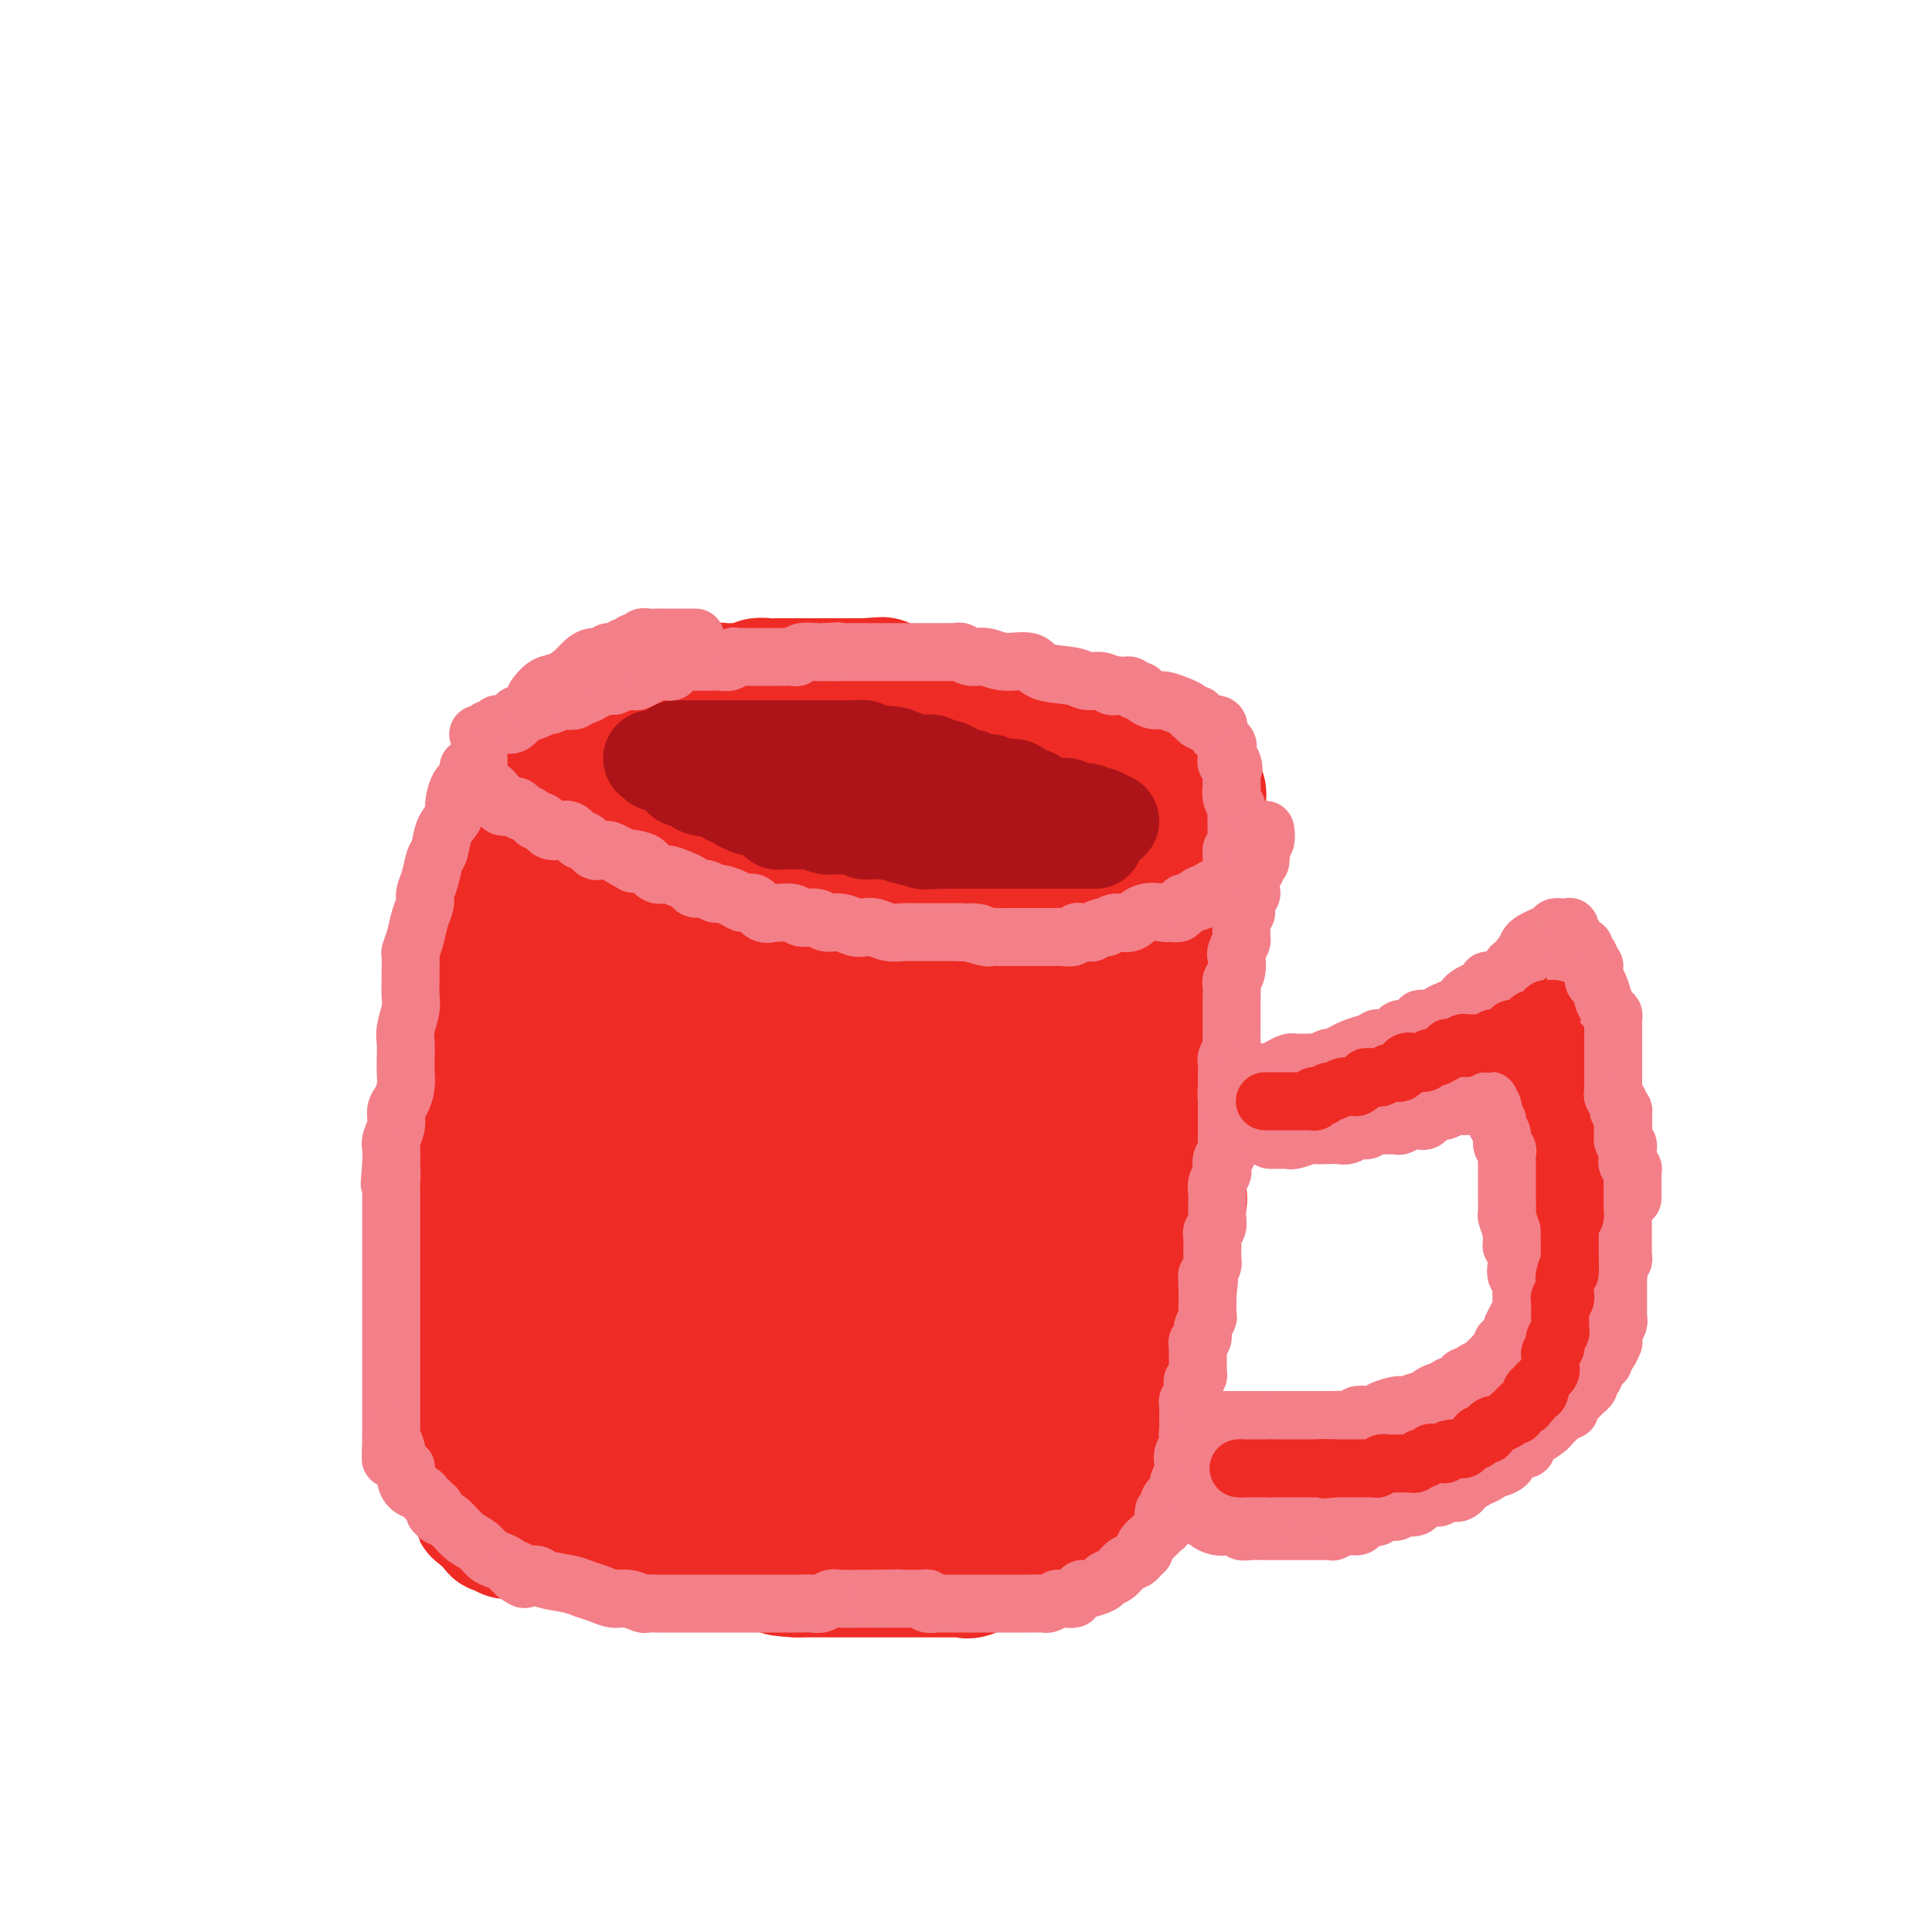 <svg viewBox='0 0 400 400' version='1.1' xmlns='http://www.w3.org/2000/svg' xmlns:xlink='http://www.w3.org/1999/xlink'><g fill='none' stroke='#EE2B24' stroke-width='28' stroke-linecap='round' stroke-linejoin='round'><path d='M125,151c0.446,-0.000 0.893,-0.000 1,0c0.107,0.000 -0.125,0.001 0,0c0.125,-0.001 0.607,-0.004 1,0c0.393,0.004 0.697,0.015 1,0c0.303,-0.015 0.606,-0.057 1,0c0.394,0.057 0.879,0.211 1,0c0.121,-0.211 -0.121,-0.789 0,-1c0.121,-0.211 0.605,-0.057 1,0c0.395,0.057 0.701,0.015 1,0c0.299,-0.015 0.591,-0.004 1,0c0.409,0.004 0.936,0.001 1,0c0.064,-0.001 -0.333,0.001 0,0c0.333,-0.001 1.397,-0.003 2,0c0.603,0.003 0.746,0.011 1,0c0.254,-0.011 0.620,-0.041 1,0c0.380,0.041 0.774,0.155 1,0c0.226,-0.155 0.283,-0.577 1,-1c0.717,-0.423 2.092,-0.845 3,-1c0.908,-0.155 1.348,-0.041 2,0c0.652,0.041 1.514,0.011 2,0c0.486,-0.011 0.594,-0.003 1,0c0.406,0.003 1.109,0.001 2,0c0.891,-0.001 1.971,-0.000 3,0c1.029,0.000 2.008,0.000 3,0c0.992,-0.000 1.998,-0.000 3,0c1.002,0.000 2.001,0.000 3,0c0.999,-0.000 2.000,-0.000 3,0'/><path d='M165,148c6.797,-0.462 3.790,-0.116 3,0c-0.790,0.116 0.639,0.001 3,0c2.361,-0.001 5.656,0.112 8,0c2.344,-0.112 3.737,-0.447 5,0c1.263,0.447 2.395,1.678 4,2c1.605,0.322 3.682,-0.263 6,0c2.318,0.263 4.878,1.375 7,2c2.122,0.625 3.805,0.762 6,1c2.195,0.238 4.900,0.576 7,1c2.100,0.424 3.594,0.935 5,1c1.406,0.065 2.722,-0.316 4,0c1.278,0.316 2.516,1.327 4,2c1.484,0.673 3.213,1.006 4,1c0.787,-0.006 0.631,-0.351 2,0c1.369,0.351 4.264,1.400 6,2c1.736,0.600 2.315,0.752 3,1c0.685,0.248 1.476,0.592 2,1c0.524,0.408 0.781,0.880 1,1c0.219,0.120 0.399,-0.112 1,0c0.601,0.112 1.624,0.567 2,1c0.376,0.433 0.107,0.845 0,1c-0.107,0.155 -0.050,0.052 0,0c0.050,-0.052 0.093,-0.052 0,0c-0.093,0.052 -0.320,0.155 -1,0c-0.680,-0.155 -1.811,-0.567 -3,-1c-1.189,-0.433 -2.435,-0.886 -4,-1c-1.565,-0.114 -3.447,0.110 -5,0c-1.553,-0.110 -2.776,-0.555 -4,-1'/><path d='M231,162c-3.605,-0.536 -4.116,-0.878 -5,-1c-0.884,-0.122 -2.139,-0.026 -3,0c-0.861,0.026 -1.328,-0.019 -2,0c-0.672,0.019 -1.549,0.103 -3,0c-1.451,-0.103 -3.474,-0.393 -5,-1c-1.526,-0.607 -2.554,-1.529 -5,-2c-2.446,-0.471 -6.311,-0.489 -9,-1c-2.689,-0.511 -4.203,-1.514 -6,-2c-1.797,-0.486 -3.877,-0.456 -6,-1c-2.123,-0.544 -4.290,-1.661 -6,-2c-1.710,-0.339 -2.962,0.102 -4,0c-1.038,-0.102 -1.863,-0.745 -3,-1c-1.137,-0.255 -2.586,-0.121 -4,0c-1.414,0.121 -2.793,0.229 -4,0c-1.207,-0.229 -2.243,-0.793 -4,-1c-1.757,-0.207 -4.236,-0.055 -6,0c-1.764,0.055 -2.814,0.015 -4,0c-1.186,-0.015 -2.507,-0.005 -4,0c-1.493,0.005 -3.158,0.004 -4,0c-0.842,-0.004 -0.862,-0.012 -1,0c-0.138,0.012 -0.394,0.045 -1,0c-0.606,-0.045 -1.563,-0.166 -2,0c-0.437,0.166 -0.355,0.619 -1,1c-0.645,0.381 -2.018,0.691 -3,1c-0.982,0.309 -1.573,0.619 -2,1c-0.427,0.381 -0.691,0.833 -1,1c-0.309,0.167 -0.663,0.047 -1,0c-0.337,-0.047 -0.657,-0.023 -1,0c-0.343,0.023 -0.708,0.045 -1,0c-0.292,-0.045 -0.512,-0.156 -1,0c-0.488,0.156 -1.244,0.578 -2,1'/><path d='M127,155c-2.371,1.244 -1.798,1.855 -2,2c-0.202,0.145 -1.180,-0.175 -2,0c-0.820,0.175 -1.484,0.845 -2,1c-0.516,0.155 -0.886,-0.207 -1,0c-0.114,0.207 0.027,0.982 0,1c-0.027,0.018 -0.223,-0.720 0,-1c0.223,-0.280 0.864,-0.104 1,0c0.136,0.104 -0.235,0.134 0,0c0.235,-0.134 1.075,-0.431 2,-1c0.925,-0.569 1.934,-1.409 3,-2c1.066,-0.591 2.189,-0.932 3,-1c0.811,-0.068 1.309,0.136 2,0c0.691,-0.136 1.575,-0.611 2,-1c0.425,-0.389 0.390,-0.693 1,-1c0.610,-0.307 1.865,-0.618 3,-1c1.135,-0.382 2.149,-0.834 3,-1c0.851,-0.166 1.538,-0.044 2,0c0.462,0.044 0.698,0.012 1,0c0.302,-0.012 0.668,-0.003 1,0c0.332,0.003 0.628,0.001 1,0c0.372,-0.001 0.821,-0.000 1,0c0.179,0.000 0.090,0.000 0,0'/><path d='M146,150c3.715,-1.238 0.503,-0.332 -1,0c-1.503,0.332 -1.297,0.089 -2,0c-0.703,-0.089 -2.313,-0.024 -4,0c-1.687,0.024 -3.450,0.007 -5,0c-1.550,-0.007 -2.888,-0.003 -4,0c-1.112,0.003 -2.000,0.005 -3,0c-1.000,-0.005 -2.114,-0.016 -3,0c-0.886,0.016 -1.546,0.060 -2,0c-0.454,-0.060 -0.703,-0.224 -1,0c-0.297,0.224 -0.643,0.835 -1,1c-0.357,0.165 -0.724,-0.114 -1,0c-0.276,0.114 -0.460,0.623 -1,1c-0.540,0.377 -1.436,0.622 -2,1c-0.564,0.378 -0.795,0.889 -1,1c-0.205,0.111 -0.385,-0.178 -1,0c-0.615,0.178 -1.666,0.822 -2,1c-0.334,0.178 0.050,-0.110 0,0c-0.050,0.110 -0.534,0.617 -1,1c-0.466,0.383 -0.913,0.641 -1,1c-0.087,0.359 0.187,0.818 0,1c-0.187,0.182 -0.835,0.087 -1,0c-0.165,-0.087 0.152,-0.168 0,0c-0.152,0.168 -0.772,0.584 -1,1c-0.228,0.416 -0.065,0.833 0,1c0.065,0.167 0.033,0.083 0,0'/><path d='M108,160c-1.245,1.356 2.144,-0.255 4,-1c1.856,-0.745 2.181,-0.624 4,-1c1.819,-0.376 5.134,-1.247 7,-2c1.866,-0.753 2.285,-1.386 4,-2c1.715,-0.614 4.728,-1.207 7,-2c2.272,-0.793 3.803,-1.785 5,-2c1.197,-0.215 2.059,0.349 5,0c2.941,-0.349 7.960,-1.610 11,-2c3.040,-0.390 4.101,0.092 6,0c1.899,-0.092 4.638,-0.757 7,-1c2.362,-0.243 4.349,-0.065 6,0c1.651,0.065 2.965,0.017 4,0c1.035,-0.017 1.789,-0.003 3,0c1.211,0.003 2.878,-0.005 4,0c1.122,0.005 1.698,0.024 3,0c1.302,-0.024 3.331,-0.092 5,0c1.669,0.092 2.978,0.343 5,1c2.022,0.657 4.757,1.720 7,2c2.243,0.280 3.994,-0.222 7,0c3.006,0.222 7.268,1.170 10,2c2.732,0.830 3.934,1.543 6,2c2.066,0.457 4.997,0.659 7,1c2.003,0.341 3.078,0.823 4,1c0.922,0.177 1.692,0.051 2,0c0.308,-0.051 0.154,-0.025 0,0'/><path d='M109,173c-0.032,0.199 -0.064,0.398 0,1c0.064,0.602 0.223,1.608 0,2c-0.223,0.392 -0.829,0.171 -1,1c-0.171,0.829 0.091,2.707 0,4c-0.091,1.293 -0.536,2.000 -1,3c-0.464,1.000 -0.947,2.292 -1,3c-0.053,0.708 0.325,0.830 0,2c-0.325,1.170 -1.354,3.387 -2,5c-0.646,1.613 -0.909,2.623 -1,3c-0.091,0.377 -0.009,0.121 0,1c0.009,0.879 -0.054,2.891 0,4c0.054,1.109 0.225,1.313 0,2c-0.225,0.687 -0.845,1.858 -1,3c-0.155,1.142 0.155,2.255 0,3c-0.155,0.745 -0.773,1.121 -1,2c-0.227,0.879 -0.061,2.262 0,3c0.061,0.738 0.017,0.832 0,1c-0.017,0.168 -0.008,0.411 0,1c0.008,0.589 0.016,1.524 0,2c-0.016,0.476 -0.057,0.494 0,1c0.057,0.506 0.211,1.501 0,2c-0.211,0.499 -0.789,0.502 -1,1c-0.211,0.498 -0.057,1.491 0,2c0.057,0.509 0.015,0.534 0,1c-0.015,0.466 -0.004,1.372 0,2c0.004,0.628 0.001,0.977 0,1c-0.001,0.023 -0.000,-0.279 0,0c0.000,0.279 0.000,1.140 0,2'/><path d='M100,231c-1.409,9.451 -0.430,4.078 0,2c0.430,-2.078 0.311,-0.861 0,0c-0.311,0.861 -0.815,1.365 -1,2c-0.185,0.635 -0.049,1.399 0,2c0.049,0.601 0.013,1.039 0,2c-0.013,0.961 -0.004,2.446 0,3c0.004,0.554 0.001,0.179 0,1c-0.001,0.821 -0.000,2.840 0,4c0.000,1.160 0.000,1.462 0,2c-0.000,0.538 -0.000,1.314 0,2c0.000,0.686 0.000,1.283 0,2c-0.000,0.717 -0.000,1.554 0,2c0.000,0.446 0.000,0.502 0,1c-0.000,0.498 -0.000,1.439 0,2c0.000,0.561 0.000,0.743 0,1c-0.000,0.257 -0.000,0.590 0,1c0.000,0.410 0.000,0.897 0,1c-0.000,0.103 -0.000,-0.179 0,0c0.000,0.179 0.000,0.818 0,1c-0.000,0.182 -0.000,-0.093 0,0c0.000,0.093 0.000,0.553 0,1c-0.000,0.447 -0.000,0.879 0,1c0.000,0.121 0.000,-0.070 0,0c-0.000,0.070 -0.000,0.403 0,1c0.000,0.597 0.000,1.460 0,2c-0.000,0.540 -0.000,0.756 0,1c0.000,0.244 0.000,0.516 0,1c0.000,0.484 0.000,1.181 0,2c0.000,0.819 0.000,1.759 0,2c0.000,0.241 0.000,-0.217 0,0c0.000,0.217 0.000,1.108 0,2'/><path d='M99,275c-0.155,6.920 -0.041,2.221 0,1c0.041,-1.221 0.010,1.038 0,2c-0.010,0.962 0.001,0.629 0,1c-0.001,0.371 -0.015,1.447 0,2c0.015,0.553 0.058,0.584 0,1c-0.058,0.416 -0.218,1.217 0,2c0.218,0.783 0.814,1.547 1,2c0.186,0.453 -0.038,0.593 0,1c0.038,0.407 0.339,1.079 1,2c0.661,0.921 1.681,2.091 2,3c0.319,0.909 -0.065,1.557 0,2c0.065,0.443 0.579,0.680 1,1c0.421,0.320 0.750,0.722 1,1c0.250,0.278 0.422,0.430 1,1c0.578,0.570 1.561,1.556 2,2c0.439,0.444 0.333,0.346 1,1c0.667,0.654 2.107,2.062 3,3c0.893,0.938 1.238,1.408 2,2c0.762,0.592 1.942,1.307 3,2c1.058,0.693 1.993,1.365 3,2c1.007,0.635 2.085,1.234 3,2c0.915,0.766 1.668,1.698 2,2c0.332,0.302 0.242,-0.025 1,0c0.758,0.025 2.363,0.402 3,1c0.637,0.598 0.308,1.417 1,2c0.692,0.583 2.407,0.930 4,1c1.593,0.070 3.065,-0.139 4,0c0.935,0.139 1.333,0.625 2,1c0.667,0.375 1.603,0.639 3,1c1.397,0.361 3.256,0.817 5,1c1.744,0.183 3.372,0.091 5,0'/><path d='M153,320c3.843,0.917 3.950,1.710 5,2c1.050,0.290 3.045,0.078 5,0c1.955,-0.078 3.872,-0.021 5,0c1.128,0.021 1.466,0.005 2,0c0.534,-0.005 1.264,-0.001 2,0c0.736,0.001 1.478,-0.003 2,0c0.522,0.003 0.826,0.012 1,0c0.174,-0.012 0.220,-0.046 1,0c0.780,0.046 2.296,0.171 3,0c0.704,-0.171 0.596,-0.637 1,-1c0.404,-0.363 1.319,-0.623 2,-1c0.681,-0.377 1.127,-0.870 2,-1c0.873,-0.130 2.174,0.105 3,0c0.826,-0.105 1.177,-0.549 2,-1c0.823,-0.451 2.117,-0.910 3,-1c0.883,-0.090 1.354,0.187 2,0c0.646,-0.187 1.467,-0.839 2,-1c0.533,-0.161 0.776,0.168 1,0c0.224,-0.168 0.427,-0.833 1,-1c0.573,-0.167 1.516,0.166 2,0c0.484,-0.166 0.511,-0.829 1,-1c0.489,-0.171 1.441,0.150 2,0c0.559,-0.150 0.723,-0.771 1,-1c0.277,-0.229 0.665,-0.065 1,0c0.335,0.065 0.615,0.033 1,0c0.385,-0.033 0.874,-0.067 1,0c0.126,0.067 -0.111,0.234 0,0c0.111,-0.234 0.568,-0.871 1,-1c0.432,-0.129 0.838,0.249 1,0c0.162,-0.249 0.081,-1.124 0,-2'/><path d='M209,310c4.889,-2.089 2.111,-1.311 1,-1c-1.111,0.311 -0.556,0.156 0,0'/><path d='M247,161c-0.000,-0.237 -0.000,-0.474 0,0c0.000,0.474 0.000,1.660 0,2c-0.000,0.340 -0.000,-0.166 0,0c0.000,0.166 0.000,1.003 0,2c-0.000,0.997 -0.000,2.155 0,3c0.000,0.845 0.000,1.377 0,2c-0.000,0.623 -0.000,1.338 0,2c0.000,0.662 0.001,1.273 0,2c-0.001,0.727 -0.004,1.571 0,2c0.004,0.429 0.015,0.442 0,1c-0.015,0.558 -0.057,1.660 0,3c0.057,1.340 0.212,2.917 0,4c-0.212,1.083 -0.793,1.673 -1,3c-0.207,1.327 -0.041,3.392 0,5c0.041,1.608 -0.041,2.758 0,4c0.041,1.242 0.207,2.577 0,5c-0.207,2.423 -0.788,5.933 -1,8c-0.212,2.067 -0.057,2.690 0,4c0.057,1.310 0.016,3.306 0,5c-0.016,1.694 -0.008,3.088 0,5c0.008,1.912 0.016,4.344 0,6c-0.016,1.656 -0.057,2.535 0,4c0.057,1.465 0.214,3.517 0,5c-0.214,1.483 -0.797,2.398 -1,3c-0.203,0.602 -0.027,0.891 0,2c0.027,1.109 -0.096,3.040 0,4c0.096,0.960 0.410,0.951 0,2c-0.410,1.049 -1.546,3.157 -2,5c-0.454,1.843 -0.227,3.422 0,5'/><path d='M242,259c-1.035,15.511 -1.122,5.290 -1,3c0.122,-2.290 0.453,3.353 0,6c-0.453,2.647 -1.690,2.300 -2,3c-0.310,0.700 0.305,2.449 0,4c-0.305,1.551 -1.532,2.905 -2,4c-0.468,1.095 -0.178,1.932 0,3c0.178,1.068 0.244,2.368 0,3c-0.244,0.632 -0.798,0.596 -1,1c-0.202,0.404 -0.053,1.248 0,2c0.053,0.752 0.011,1.414 0,2c-0.011,0.586 0.008,1.098 0,2c-0.008,0.902 -0.043,2.196 0,3c0.043,0.804 0.165,1.119 0,2c-0.165,0.881 -0.618,2.330 -1,3c-0.382,0.670 -0.694,0.563 -1,1c-0.306,0.437 -0.607,1.417 -1,2c-0.393,0.583 -0.879,0.767 -1,1c-0.121,0.233 0.121,0.514 0,1c-0.121,0.486 -0.606,1.178 -1,2c-0.394,0.822 -0.697,1.774 -1,2c-0.303,0.226 -0.606,-0.276 -1,0c-0.394,0.276 -0.879,1.328 -1,2c-0.121,0.672 0.122,0.964 0,1c-0.122,0.036 -0.611,-0.184 -1,0c-0.389,0.184 -0.680,0.770 -1,1c-0.320,0.230 -0.670,0.103 -1,0c-0.330,-0.103 -0.641,-0.182 -1,0c-0.359,0.182 -0.766,0.626 -1,1c-0.234,0.374 -0.294,0.678 -1,1c-0.706,0.322 -2.059,0.664 -3,1c-0.941,0.336 -1.471,0.668 -2,1'/><path d='M217,317c-2.346,0.947 -2.712,0.814 -3,1c-0.288,0.186 -0.497,0.690 -1,1c-0.503,0.310 -1.301,0.427 -2,1c-0.699,0.573 -1.299,1.601 -2,2c-0.701,0.399 -1.505,0.167 -2,0c-0.495,-0.167 -0.683,-0.269 -1,0c-0.317,0.269 -0.764,0.909 -1,1c-0.236,0.091 -0.262,-0.368 -1,0c-0.738,0.368 -2.189,1.563 -3,2c-0.811,0.437 -0.983,0.117 -1,0c-0.017,-0.117 0.122,-0.031 0,0c-0.122,0.031 -0.503,0.008 -1,0c-0.497,-0.008 -1.109,-0.002 -1,0c0.109,0.002 0.938,0.001 0,0c-0.938,-0.001 -3.642,-0.000 -5,0c-1.358,0.000 -1.370,0.000 -2,0c-0.630,-0.000 -1.879,-0.000 -3,0c-1.121,0.000 -2.113,0.000 -3,0c-0.887,-0.000 -1.669,-0.000 -2,0c-0.331,0.000 -0.211,0.000 -1,0c-0.789,-0.000 -2.486,-0.000 -3,0c-0.514,0.000 0.156,0.000 0,0c-0.156,-0.000 -1.138,-0.000 -2,0c-0.862,0.000 -1.603,0.000 -2,0c-0.397,-0.000 -0.449,-0.000 -1,0c-0.551,0.000 -1.601,0.000 -3,0c-1.399,-0.000 -3.146,-0.000 -4,0c-0.854,0.000 -0.815,0.000 -1,0c-0.185,-0.000 -0.592,-0.000 -1,0'/><path d='M165,325c-5.911,-0.222 -2.688,-0.777 -2,-1c0.688,-0.223 -1.159,-0.112 -2,0c-0.841,0.112 -0.675,0.226 -1,0c-0.325,-0.226 -1.142,-0.793 -2,-1c-0.858,-0.207 -1.757,-0.056 -2,0c-0.243,0.056 0.171,0.016 0,0c-0.171,-0.016 -0.928,-0.008 -1,0c-0.072,0.008 0.542,0.016 0,0c-0.542,-0.016 -2.239,-0.057 -3,0c-0.761,0.057 -0.584,0.211 -1,0c-0.416,-0.211 -1.424,-0.789 -2,-1c-0.576,-0.211 -0.720,-0.057 -1,0c-0.280,0.057 -0.694,0.015 -1,0c-0.306,-0.015 -0.502,-0.004 -1,0c-0.498,0.004 -1.299,0.001 -2,0c-0.701,-0.001 -1.304,-0.000 -2,0c-0.696,0.000 -1.487,0.000 -2,0c-0.513,-0.000 -0.750,-0.000 -1,0c-0.250,0.000 -0.515,0.000 -1,0c-0.485,-0.000 -1.191,-0.000 -2,0c-0.809,0.000 -1.722,0.001 -2,0c-0.278,-0.001 0.080,-0.004 0,0c-0.080,0.004 -0.598,0.016 -1,0c-0.402,-0.016 -0.688,-0.061 -1,0c-0.312,0.061 -0.651,0.226 -1,0c-0.349,-0.226 -0.710,-0.845 -1,-1c-0.290,-0.155 -0.511,0.154 -1,0c-0.489,-0.154 -1.247,-0.772 -2,-1c-0.753,-0.228 -1.501,-0.065 -2,0c-0.499,0.065 -0.750,0.033 -1,0'/><path d='M124,320c-6.752,-1.000 -3.134,-1.000 -2,-1c1.134,0.000 -0.218,0.001 -1,0c-0.782,-0.001 -0.993,-0.003 -1,0c-0.007,0.003 0.190,0.011 0,0c-0.190,-0.011 -0.768,-0.042 -1,0c-0.232,0.042 -0.119,0.156 -1,0c-0.881,-0.156 -2.757,-0.581 -4,-1c-1.243,-0.419 -1.854,-0.830 -3,-1c-1.146,-0.170 -2.828,-0.098 -4,0c-1.172,0.098 -1.834,0.222 -2,0c-0.166,-0.222 0.166,-0.791 0,-1c-0.166,-0.209 -0.828,-0.059 -1,0c-0.172,0.059 0.146,0.026 0,0c-0.146,-0.026 -0.756,-0.046 -1,0c-0.244,0.046 -0.122,0.157 0,0c0.122,-0.157 0.243,-0.581 0,-1c-0.243,-0.419 -0.849,-0.834 -1,-1c-0.151,-0.166 0.152,-0.083 0,0c-0.152,0.083 -0.758,0.167 -1,0c-0.242,-0.167 -0.121,-0.583 0,-1'/><path d='M101,313c-3.493,-1.014 -0.726,-0.050 0,0c0.726,0.050 -0.589,-0.813 -1,-1c-0.411,-0.187 0.082,0.301 0,0c-0.082,-0.301 -0.739,-1.390 -1,-2c-0.261,-0.610 -0.127,-0.741 0,-1c0.127,-0.259 0.245,-0.647 0,-1c-0.245,-0.353 -0.854,-0.672 -1,-1c-0.146,-0.328 0.172,-0.665 0,-1c-0.172,-0.335 -0.834,-0.667 -1,-1c-0.166,-0.333 0.166,-0.667 0,-1c-0.166,-0.333 -0.828,-0.667 -1,-1c-0.172,-0.333 0.146,-0.667 0,-1c-0.146,-0.333 -0.757,-0.667 -1,-1c-0.243,-0.333 -0.118,-0.667 0,-1c0.118,-0.333 0.229,-0.666 0,-1c-0.229,-0.334 -0.797,-0.668 -1,-1c-0.203,-0.332 -0.040,-0.663 0,-1c0.040,-0.337 -0.042,-0.680 0,-1c0.042,-0.320 0.207,-0.615 0,-1c-0.207,-0.385 -0.788,-0.859 -1,-1c-0.212,-0.141 -0.057,0.051 0,0c0.057,-0.051 0.015,-0.347 0,-1c-0.015,-0.653 -0.004,-1.665 0,-2c0.004,-0.335 0.001,0.006 0,0c-0.001,-0.006 -0.000,-0.358 0,-1c0.000,-0.642 0.000,-1.574 0,-2c-0.000,-0.426 -0.000,-0.345 0,-1c0.000,-0.655 0.000,-2.044 0,-3c-0.000,-0.956 -0.000,-1.478 0,-2'/><path d='M93,282c-0.155,-2.817 -0.041,-1.859 0,-2c0.041,-0.141 0.011,-1.381 0,-2c-0.011,-0.619 -0.003,-0.618 0,-1c0.003,-0.382 0.001,-1.149 0,-2c-0.001,-0.851 -0.000,-1.786 0,-2c0.000,-0.214 0.000,0.293 0,0c-0.000,-0.293 -0.000,-1.387 0,-2c0.000,-0.613 0.000,-0.745 0,-1c-0.000,-0.255 -0.000,-0.631 0,-1c0.000,-0.369 0.000,-0.729 0,-1c-0.000,-0.271 -0.000,-0.453 0,-1c0.000,-0.547 0.000,-1.460 0,-2c-0.000,-0.540 -0.000,-0.706 0,-1c0.000,-0.294 0.000,-0.716 0,-1c-0.000,-0.284 -0.000,-0.428 0,-1c0.000,-0.572 0.000,-1.570 0,-2c-0.000,-0.430 -0.000,-0.290 0,-1c0.000,-0.710 0.000,-2.268 0,-3c-0.000,-0.732 -0.000,-0.637 0,-1c0.000,-0.363 0.000,-1.184 0,-2c-0.000,-0.816 -0.000,-1.627 0,-2c0.000,-0.373 0.000,-0.309 0,-1c-0.000,-0.691 -0.001,-2.138 0,-3c0.001,-0.862 0.004,-1.141 0,-2c-0.004,-0.859 -0.015,-2.300 0,-3c0.015,-0.700 0.057,-0.658 0,-1c-0.057,-0.342 -0.211,-1.067 0,-2c0.211,-0.933 0.789,-2.075 1,-3c0.211,-0.925 0.057,-1.634 0,-2c-0.057,-0.366 -0.016,-0.390 0,-1c0.016,-0.610 0.008,-1.805 0,-3'/><path d='M94,230c0.150,-8.174 0.027,-2.609 0,-1c-0.027,1.609 0.044,-0.739 0,-2c-0.044,-1.261 -0.204,-1.436 0,-2c0.204,-0.564 0.772,-1.516 1,-2c0.228,-0.484 0.117,-0.501 0,-1c-0.117,-0.499 -0.242,-1.479 0,-2c0.242,-0.521 0.849,-0.581 1,-1c0.151,-0.419 -0.153,-1.197 0,-2c0.153,-0.803 0.763,-1.632 1,-2c0.237,-0.368 0.102,-0.274 0,-1c-0.102,-0.726 -0.171,-2.274 0,-3c0.171,-0.726 0.582,-0.632 1,-1c0.418,-0.368 0.843,-1.197 1,-2c0.157,-0.803 0.046,-1.581 0,-2c-0.046,-0.419 -0.026,-0.480 0,-1c0.026,-0.520 0.060,-1.501 0,-2c-0.060,-0.499 -0.213,-0.518 0,-1c0.213,-0.482 0.793,-1.429 1,-2c0.207,-0.571 0.041,-0.768 0,-1c-0.041,-0.232 0.044,-0.498 0,-1c-0.044,-0.502 -0.218,-1.238 0,-2c0.218,-0.762 0.829,-1.550 1,-2c0.171,-0.450 -0.099,-0.562 0,-1c0.099,-0.438 0.566,-1.203 1,-2c0.434,-0.797 0.833,-1.627 1,-2c0.167,-0.373 0.100,-0.289 0,-1c-0.100,-0.711 -0.234,-2.218 0,-3c0.234,-0.782 0.836,-0.838 1,-1c0.164,-0.162 -0.110,-0.428 0,-1c0.110,-0.572 0.603,-1.449 1,-2c0.397,-0.551 0.699,-0.775 1,-1'/><path d='M106,180c1.791,-7.935 0.270,-2.774 0,-1c-0.270,1.774 0.711,0.161 1,-1c0.289,-1.161 -0.116,-1.870 0,-2c0.116,-0.130 0.751,0.318 1,0c0.249,-0.318 0.113,-1.402 0,-2c-0.113,-0.598 -0.202,-0.709 0,-1c0.202,-0.291 0.694,-0.761 1,-1c0.306,-0.239 0.425,-0.248 1,-1c0.575,-0.752 1.604,-2.247 2,-3c0.396,-0.753 0.158,-0.762 0,-1c-0.158,-0.238 -0.235,-0.703 0,-1c0.235,-0.297 0.781,-0.426 1,-1c0.219,-0.574 0.109,-1.593 0,-2c-0.109,-0.407 -0.218,-0.203 0,0c0.218,0.203 0.762,0.404 1,0c0.238,-0.404 0.171,-1.413 0,-2c-0.171,-0.587 -0.446,-0.751 0,-1c0.446,-0.249 1.612,-0.583 2,-1c0.388,-0.417 -0.001,-0.918 0,-1c0.001,-0.082 0.393,0.255 1,0c0.607,-0.255 1.430,-1.101 2,-2c0.570,-0.899 0.887,-1.852 1,-2c0.113,-0.148 0.022,0.509 1,0c0.978,-0.509 3.026,-2.183 4,-3c0.974,-0.817 0.876,-0.778 1,-1c0.124,-0.222 0.471,-0.704 1,-1c0.529,-0.296 1.238,-0.405 2,-1c0.762,-0.595 1.575,-1.675 2,-2c0.425,-0.325 0.460,0.105 1,0c0.540,-0.105 1.583,-0.744 2,-1c0.417,-0.256 0.209,-0.128 0,0'/><path d='M134,145c3.499,-2.415 2.246,-0.451 2,0c-0.246,0.451 0.516,-0.611 1,-1c0.484,-0.389 0.691,-0.104 1,0c0.309,0.104 0.719,0.029 1,0c0.281,-0.029 0.431,-0.012 1,0c0.569,0.012 1.555,0.017 2,0c0.445,-0.017 0.348,-0.057 1,0c0.652,0.057 2.054,0.211 3,0c0.946,-0.211 1.435,-0.789 2,-1c0.565,-0.211 1.206,-0.057 2,0c0.794,0.057 1.740,0.016 2,0c0.260,-0.016 -0.166,-0.008 0,0c0.166,0.008 0.926,0.016 1,0c0.074,-0.016 -0.536,-0.057 0,0c0.536,0.057 2.220,0.211 3,0c0.780,-0.211 0.658,-0.789 1,-1c0.342,-0.211 1.149,-0.057 2,0c0.851,0.057 1.747,0.015 2,0c0.253,-0.015 -0.139,-0.004 0,0c0.139,0.004 0.807,0.001 1,0c0.193,-0.001 -0.088,-0.000 0,0c0.088,0.000 0.546,0.000 1,0c0.454,-0.000 0.904,-0.000 1,0c0.096,0.000 -0.162,0.000 0,0c0.162,-0.000 0.743,-0.000 1,0c0.257,0.000 0.190,0.000 1,0c0.810,-0.000 2.495,-0.000 4,0c1.505,0.000 2.828,0.000 4,0c1.172,-0.000 2.192,-0.000 3,0c0.808,0.000 1.404,0.000 2,0'/><path d='M179,142c7.000,-0.467 2.000,-0.133 0,0c-2.000,0.133 -1.000,0.067 0,0'/><path d='M127,177c-0.061,-0.427 -0.121,-0.853 0,-1c0.121,-0.147 0.425,-0.014 1,0c0.575,0.014 1.423,-0.091 2,0c0.577,0.091 0.885,0.378 2,0c1.115,-0.378 3.037,-1.422 5,-2c1.963,-0.578 3.967,-0.691 6,-1c2.033,-0.309 4.094,-0.815 6,-1c1.906,-0.185 3.658,-0.049 7,0c3.342,0.049 8.272,0.011 11,0c2.728,-0.011 3.252,0.004 5,0c1.748,-0.004 4.721,-0.027 7,0c2.279,0.027 3.863,0.102 6,0c2.137,-0.102 4.826,-0.383 7,0c2.174,0.383 3.833,1.430 6,2c2.167,0.570 4.843,0.664 7,1c2.157,0.336 3.794,0.913 6,1c2.206,0.087 4.980,-0.318 7,0c2.020,0.318 3.285,1.357 5,2c1.715,0.643 3.879,0.891 5,1c1.121,0.109 1.197,0.081 1,0c-0.197,-0.081 -0.668,-0.214 -1,0c-0.332,0.214 -0.523,0.775 -2,1c-1.477,0.225 -4.238,0.112 -7,0'/><path d='M219,180c-2.583,0.154 -4.539,0.038 -7,0c-2.461,-0.038 -5.426,0.003 -9,0c-3.574,-0.003 -7.758,-0.050 -11,0c-3.242,0.050 -5.544,0.198 -8,1c-2.456,0.802 -5.067,2.257 -7,3c-1.933,0.743 -3.189,0.772 -5,1c-1.811,0.228 -4.178,0.653 -6,1c-1.822,0.347 -3.098,0.615 -4,1c-0.902,0.385 -1.429,0.888 -2,1c-0.571,0.112 -1.185,-0.167 -2,0c-0.815,0.167 -1.829,0.781 -2,1c-0.171,0.219 0.502,0.044 0,0c-0.502,-0.044 -2.180,0.045 -3,0c-0.820,-0.045 -0.783,-0.222 -2,0c-1.217,0.222 -3.688,0.844 -5,1c-1.312,0.156 -1.466,-0.154 -2,0c-0.534,0.154 -1.449,0.773 -2,1c-0.551,0.227 -0.739,0.061 -1,0c-0.261,-0.061 -0.597,-0.016 -1,0c-0.403,0.016 -0.875,0.004 -1,0c-0.125,-0.004 0.097,-0.001 -1,0c-1.097,0.001 -3.512,0.001 -5,0c-1.488,-0.001 -2.048,-0.002 -3,0c-0.952,0.002 -2.296,0.006 -3,0c-0.704,-0.006 -0.770,-0.024 -1,0c-0.230,0.024 -0.625,0.090 -1,0c-0.375,-0.090 -0.730,-0.336 -1,0c-0.270,0.336 -0.454,1.255 -1,2c-0.546,0.745 -1.455,1.316 -2,2c-0.545,0.684 -0.727,1.481 -1,2c-0.273,0.519 -0.636,0.759 -1,1'/><path d='M119,198c-1.179,1.632 -1.626,2.211 -2,3c-0.374,0.789 -0.673,1.789 -1,3c-0.327,1.211 -0.680,2.632 -1,4c-0.320,1.368 -0.608,2.684 -1,4c-0.392,1.316 -0.890,2.634 -1,4c-0.110,1.366 0.167,2.781 0,4c-0.167,1.219 -0.778,2.241 -1,4c-0.222,1.759 -0.056,4.253 0,6c0.056,1.747 0.001,2.746 0,4c-0.001,1.254 0.051,2.762 0,4c-0.051,1.238 -0.206,2.205 0,3c0.206,0.795 0.774,1.420 1,2c0.226,0.580 0.112,1.117 0,2c-0.112,0.883 -0.222,2.112 0,3c0.222,0.888 0.776,1.434 1,2c0.224,0.566 0.116,1.151 0,2c-0.116,0.849 -0.241,1.961 0,3c0.241,1.039 0.849,2.006 1,3c0.151,0.994 -0.156,2.015 0,3c0.156,0.985 0.773,1.933 1,3c0.227,1.067 0.063,2.253 0,3c-0.063,0.747 -0.024,1.056 0,2c0.024,0.944 0.033,2.522 0,4c-0.033,1.478 -0.110,2.856 0,4c0.110,1.144 0.405,2.053 1,3c0.595,0.947 1.489,1.930 2,3c0.511,1.070 0.640,2.226 1,3c0.360,0.774 0.952,1.166 1,2c0.048,0.834 -0.449,2.109 0,3c0.449,0.891 1.842,1.397 3,2c1.158,0.603 2.079,1.301 3,2'/><path d='M127,295c1.972,0.952 3.902,1.331 6,2c2.098,0.669 4.363,1.629 6,2c1.637,0.371 2.645,0.155 3,0c0.355,-0.155 0.058,-0.248 1,0c0.942,0.248 3.122,0.836 5,1c1.878,0.164 3.452,-0.096 5,0c1.548,0.096 3.069,0.548 5,1c1.931,0.452 4.272,0.905 6,1c1.728,0.095 2.842,-0.169 4,0c1.158,0.169 2.361,0.769 4,1c1.639,0.231 3.715,0.091 5,0c1.285,-0.091 1.781,-0.133 3,0c1.219,0.133 3.162,0.441 4,0c0.838,-0.441 0.573,-1.631 1,-2c0.427,-0.369 1.547,0.082 2,0c0.453,-0.082 0.240,-0.697 1,-1c0.760,-0.303 2.492,-0.293 4,-1c1.508,-0.707 2.790,-2.130 4,-3c1.210,-0.870 2.347,-1.187 4,-2c1.653,-0.813 3.823,-2.121 5,-3c1.177,-0.879 1.361,-1.328 2,-2c0.639,-0.672 1.733,-1.566 3,-3c1.267,-1.434 2.706,-3.408 4,-5c1.294,-1.592 2.441,-2.802 4,-5c1.559,-2.198 3.530,-5.383 5,-8c1.470,-2.617 2.439,-4.667 3,-6c0.561,-1.333 0.714,-1.948 1,-3c0.286,-1.052 0.706,-2.540 1,-4c0.294,-1.460 0.464,-2.893 1,-4c0.536,-1.107 1.439,-1.888 2,-3c0.561,-1.112 0.781,-2.556 1,-4'/><path d='M232,244c1.570,-4.410 0.995,-3.435 1,-4c0.005,-0.565 0.590,-2.670 1,-4c0.410,-1.330 0.645,-1.885 1,-3c0.355,-1.115 0.831,-2.791 1,-4c0.169,-1.209 0.031,-1.953 0,-4c-0.031,-2.047 0.044,-5.398 0,-8c-0.044,-2.602 -0.208,-4.455 0,-6c0.208,-1.545 0.788,-2.781 1,-4c0.212,-1.219 0.057,-2.419 0,-4c-0.057,-1.581 -0.016,-3.543 0,-5c0.016,-1.457 0.007,-2.410 0,-4c-0.007,-1.590 -0.012,-3.816 0,-5c0.012,-1.184 0.040,-1.326 0,-2c-0.040,-0.674 -0.148,-1.879 -1,-3c-0.852,-1.121 -2.447,-2.157 -4,-3c-1.553,-0.843 -3.063,-1.492 -4,-2c-0.937,-0.508 -1.301,-0.876 -2,-1c-0.699,-0.124 -1.734,-0.003 -3,0c-1.266,0.003 -2.765,-0.111 -4,0c-1.235,0.111 -2.207,0.447 -4,1c-1.793,0.553 -4.407,1.323 -7,2c-2.593,0.677 -5.164,1.262 -8,2c-2.836,0.738 -5.936,1.628 -9,2c-3.064,0.372 -6.090,0.226 -9,1c-2.910,0.774 -5.702,2.468 -8,3c-2.298,0.532 -4.101,-0.097 -6,0c-1.899,0.097 -3.893,0.921 -6,2c-2.107,1.079 -4.328,2.413 -6,3c-1.672,0.587 -2.796,0.427 -4,1c-1.204,0.573 -2.487,1.878 -4,3c-1.513,1.122 -3.257,2.061 -5,3'/><path d='M143,201c-3.999,2.109 -1.495,1.382 -1,2c0.495,0.618 -1.019,2.580 -2,4c-0.981,1.420 -1.427,2.296 -2,3c-0.573,0.704 -1.271,1.236 -2,2c-0.729,0.764 -1.490,1.761 -2,3c-0.510,1.239 -0.770,2.721 -1,4c-0.230,1.279 -0.429,2.356 -1,4c-0.571,1.644 -1.512,3.857 -2,6c-0.488,2.143 -0.523,4.216 -1,6c-0.477,1.784 -1.397,3.278 -2,5c-0.603,1.722 -0.891,3.672 -1,5c-0.109,1.328 -0.041,2.035 0,3c0.041,0.965 0.055,2.189 0,3c-0.055,0.811 -0.179,1.209 0,2c0.179,0.791 0.663,1.975 1,3c0.337,1.025 0.528,1.890 1,3c0.472,1.110 1.224,2.464 2,4c0.776,1.536 1.576,3.256 3,5c1.424,1.744 3.474,3.514 5,5c1.526,1.486 2.529,2.689 4,4c1.471,1.311 3.409,2.732 6,4c2.591,1.268 5.835,2.384 8,3c2.165,0.616 3.252,0.731 5,1c1.748,0.269 4.158,0.691 6,1c1.842,0.309 3.118,0.505 4,0c0.882,-0.505 1.370,-1.710 2,-2c0.630,-0.290 1.401,0.334 2,0c0.599,-0.334 1.027,-1.626 2,-2c0.973,-0.374 2.493,0.168 4,0c1.507,-0.168 3.002,-1.048 5,-2c1.998,-0.952 4.499,-1.976 7,-3'/><path d='M193,277c5.371,-2.115 5.798,-2.901 7,-4c1.202,-1.099 3.177,-2.509 5,-4c1.823,-1.491 3.493,-3.062 5,-5c1.507,-1.938 2.851,-4.244 4,-6c1.149,-1.756 2.105,-2.961 3,-4c0.895,-1.039 1.731,-1.912 2,-3c0.269,-1.088 -0.029,-2.392 0,-4c0.029,-1.608 0.386,-3.522 1,-5c0.614,-1.478 1.485,-2.521 2,-4c0.515,-1.479 0.674,-3.394 1,-5c0.326,-1.606 0.819,-2.905 1,-4c0.181,-1.095 0.049,-1.988 0,-3c-0.049,-1.012 -0.016,-2.144 0,-3c0.016,-0.856 0.017,-1.438 0,-2c-0.017,-0.562 -0.050,-1.106 0,-2c0.050,-0.894 0.183,-2.137 0,-3c-0.183,-0.863 -0.682,-1.344 -1,-2c-0.318,-0.656 -0.456,-1.485 -1,-2c-0.544,-0.515 -1.493,-0.716 -2,-1c-0.507,-0.284 -0.571,-0.649 -1,-1c-0.429,-0.351 -1.224,-0.686 -2,-1c-0.776,-0.314 -1.535,-0.605 -2,-1c-0.465,-0.395 -0.636,-0.893 -1,-1c-0.364,-0.107 -0.919,0.179 -1,0c-0.081,-0.179 0.314,-0.821 0,-1c-0.314,-0.179 -1.336,0.107 -2,0c-0.664,-0.107 -0.971,-0.606 -1,-1c-0.029,-0.394 0.219,-0.683 -1,-1c-1.219,-0.317 -3.905,-0.662 -6,-1c-2.095,-0.338 -3.599,-0.668 -5,-1c-1.401,-0.332 -2.701,-0.666 -4,-1'/><path d='M194,201c-4.615,-1.930 -2.152,-1.256 -2,-1c0.152,0.256 -2.008,0.094 -3,0c-0.992,-0.094 -0.818,-0.119 -2,0c-1.182,0.119 -3.721,0.384 -6,1c-2.279,0.616 -4.298,1.584 -6,2c-1.702,0.416 -3.085,0.279 -5,1c-1.915,0.721 -4.361,2.300 -6,3c-1.639,0.700 -2.471,0.522 -4,1c-1.529,0.478 -3.757,1.613 -5,3c-1.243,1.387 -1.503,3.027 -2,4c-0.497,0.973 -1.231,1.278 -2,2c-0.769,0.722 -1.573,1.861 -2,3c-0.427,1.139 -0.479,2.278 -1,3c-0.521,0.722 -1.513,1.026 -2,2c-0.487,0.974 -0.470,2.617 -1,4c-0.530,1.383 -1.607,2.505 -2,4c-0.393,1.495 -0.103,3.362 0,5c0.103,1.638 0.018,3.046 0,4c-0.018,0.954 0.030,1.453 0,3c-0.030,1.547 -0.137,4.143 0,6c0.137,1.857 0.519,2.974 2,5c1.481,2.026 4.063,4.962 6,7c1.937,2.038 3.231,3.177 5,4c1.769,0.823 4.014,1.330 6,2c1.986,0.670 3.714,1.501 6,2c2.286,0.499 5.129,0.664 7,1c1.871,0.336 2.769,0.841 4,1c1.231,0.159 2.794,-0.030 4,0c1.206,0.030 2.056,0.277 3,0c0.944,-0.277 1.984,-1.079 3,-2c1.016,-0.921 2.008,-1.960 3,-3'/><path d='M192,268c1.652,-1.504 2.782,-2.764 4,-4c1.218,-1.236 2.525,-2.449 4,-4c1.475,-1.551 3.120,-3.439 4,-5c0.880,-1.561 0.995,-2.794 2,-4c1.005,-1.206 2.900,-2.385 4,-4c1.100,-1.615 1.406,-3.667 2,-5c0.594,-1.333 1.475,-1.945 2,-3c0.525,-1.055 0.695,-2.551 1,-4c0.305,-1.449 0.746,-2.851 1,-4c0.254,-1.149 0.321,-2.045 0,-3c-0.321,-0.955 -1.032,-1.969 -2,-3c-0.968,-1.031 -2.195,-2.080 -3,-3c-0.805,-0.920 -1.189,-1.712 -2,-2c-0.811,-0.288 -2.048,-0.072 -4,0c-1.952,0.072 -4.619,-0.000 -7,0c-2.381,0.000 -4.477,0.073 -6,0c-1.523,-0.073 -2.474,-0.291 -4,0c-1.526,0.291 -3.626,1.090 -6,2c-2.374,0.910 -5.021,1.930 -7,3c-1.979,1.070 -3.291,2.189 -5,3c-1.709,0.811 -3.817,1.312 -5,2c-1.183,0.688 -1.442,1.562 -2,3c-0.558,1.438 -1.417,3.439 -2,5c-0.583,1.561 -0.892,2.683 -1,4c-0.108,1.317 -0.015,2.830 0,4c0.015,1.170 -0.046,1.998 0,3c0.046,1.002 0.200,2.177 1,3c0.800,0.823 2.245,1.293 3,2c0.755,0.707 0.819,1.652 2,2c1.181,0.348 3.480,0.099 5,0c1.520,-0.099 2.260,-0.050 3,0'/><path d='M174,256c2.951,0.645 3.829,0.257 5,0c1.171,-0.257 2.636,-0.382 4,-1c1.364,-0.618 2.628,-1.730 4,-3c1.372,-1.270 2.852,-2.698 4,-4c1.148,-1.302 1.964,-2.477 3,-4c1.036,-1.523 2.293,-3.393 3,-5c0.707,-1.607 0.866,-2.950 1,-4c0.134,-1.050 0.243,-1.805 0,-2c-0.243,-0.195 -0.838,0.171 -2,0c-1.162,-0.171 -2.891,-0.879 -4,-1c-1.109,-0.121 -1.599,0.345 -3,1c-1.401,0.655 -3.712,1.498 -5,2c-1.288,0.502 -1.553,0.664 -2,1c-0.447,0.336 -1.078,0.845 -1,1c0.078,0.155 0.863,-0.044 1,0c0.137,0.044 -0.375,0.331 1,0c1.375,-0.331 4.638,-1.281 7,-2c2.362,-0.719 3.825,-1.209 7,-3c3.175,-1.791 8.064,-4.885 12,-7c3.936,-2.115 6.919,-3.251 9,-5c2.081,-1.749 3.261,-4.111 5,-6c1.739,-1.889 4.039,-3.307 5,-5c0.961,-1.693 0.583,-3.662 1,-5c0.417,-1.338 1.628,-2.045 2,-3c0.372,-0.955 -0.097,-2.157 0,-3c0.097,-0.843 0.758,-1.328 1,-2c0.242,-0.672 0.065,-1.531 0,-2c-0.065,-0.469 -0.017,-0.549 0,-1c0.017,-0.451 0.005,-1.272 0,-2c-0.005,-0.728 -0.002,-1.364 0,-2'/><path d='M232,189c0.463,-3.276 -0.380,-1.468 -1,-1c-0.620,0.468 -1.017,-0.406 -2,-1c-0.983,-0.594 -2.554,-0.908 -3,-1c-0.446,-0.092 0.231,0.037 0,0c-0.231,-0.037 -1.372,-0.242 -2,0c-0.628,0.242 -0.743,0.930 -1,2c-0.257,1.070 -0.657,2.522 -1,4c-0.343,1.478 -0.628,2.981 -1,5c-0.372,2.019 -0.832,4.553 -1,7c-0.168,2.447 -0.045,4.806 0,7c0.045,2.194 0.012,4.224 0,8c-0.012,3.776 -0.002,9.296 0,13c0.002,3.704 -0.004,5.590 0,8c0.004,2.410 0.016,5.345 0,8c-0.016,2.655 -0.061,5.030 0,7c0.061,1.970 0.227,3.536 0,5c-0.227,1.464 -0.848,2.825 -1,4c-0.152,1.175 0.166,2.165 0,3c-0.166,0.835 -0.815,1.515 -1,2c-0.185,0.485 0.095,0.774 0,1c-0.095,0.226 -0.565,0.389 -1,1c-0.435,0.611 -0.833,1.669 -1,2c-0.167,0.331 -0.101,-0.064 0,0c0.101,0.064 0.237,0.588 0,1c-0.237,0.412 -0.848,0.711 -1,1c-0.152,0.289 0.155,0.567 0,1c-0.155,0.433 -0.774,1.019 -1,2c-0.226,0.981 -0.061,2.356 0,3c0.061,0.644 0.016,0.558 0,1c-0.016,0.442 -0.005,1.412 0,2c0.005,0.588 0.002,0.794 0,1'/><path d='M214,285c-0.973,4.042 -0.404,1.647 0,1c0.404,-0.647 0.644,0.453 1,1c0.356,0.547 0.827,0.542 1,1c0.173,0.458 0.046,1.379 0,2c-0.046,0.621 -0.012,0.941 0,1c0.012,0.059 0.003,-0.142 0,0c-0.003,0.142 -0.001,0.626 0,1c0.001,0.374 0.000,0.639 0,1c-0.000,0.361 -0.000,0.817 0,1c0.000,0.183 0.000,0.091 0,0'/></g>
<g fill='none' stroke='#EE2B24' stroke-width='12' stroke-linecap='round' stroke-linejoin='round'><path d='M257,230c-0.080,0.000 -0.159,0.000 0,0c0.159,-0.000 0.558,-0.000 1,0c0.442,0.000 0.927,0.000 1,0c0.073,-0.000 -0.268,-0.000 0,0c0.268,0.000 1.144,0.001 2,0c0.856,-0.001 1.693,-0.004 2,0c0.307,0.004 0.084,0.015 0,0c-0.084,-0.015 -0.030,-0.057 0,0c0.030,0.057 0.035,0.211 0,0c-0.035,-0.211 -0.110,-0.789 0,-1c0.110,-0.211 0.406,-0.057 1,0c0.594,0.057 1.487,0.016 2,0c0.513,-0.016 0.646,-0.008 1,0c0.354,0.008 0.928,0.016 1,0c0.072,-0.016 -0.358,-0.056 0,0c0.358,0.056 1.503,0.209 2,0c0.497,-0.209 0.346,-0.778 1,-1c0.654,-0.222 2.114,-0.097 3,0c0.886,0.097 1.198,0.166 2,0c0.802,-0.166 2.094,-0.566 3,-1c0.906,-0.434 1.425,-0.901 2,-1c0.575,-0.099 1.204,0.170 2,0c0.796,-0.170 1.758,-0.780 2,-1c0.242,-0.220 -0.235,-0.048 0,0c0.235,0.048 1.182,-0.026 2,0c0.818,0.026 1.508,0.151 2,0c0.492,-0.151 0.786,-0.579 1,-1c0.214,-0.421 0.347,-0.835 1,-1c0.653,-0.165 1.827,-0.083 3,0'/><path d='M294,223c5.825,-1.321 1.889,-1.125 1,-1c-0.889,0.125 1.269,0.178 2,0c0.731,-0.178 0.034,-0.585 0,-1c-0.034,-0.415 0.596,-0.836 1,-1c0.404,-0.164 0.584,-0.071 1,0c0.416,0.071 1.070,0.121 2,0c0.930,-0.121 2.137,-0.413 3,-1c0.863,-0.587 1.382,-1.471 2,-2c0.618,-0.529 1.335,-0.704 2,-1c0.665,-0.296 1.278,-0.714 2,-1c0.722,-0.286 1.552,-0.440 2,-1c0.448,-0.560 0.513,-1.526 1,-2c0.487,-0.474 1.398,-0.455 2,-1c0.602,-0.545 0.897,-1.652 1,-2c0.103,-0.348 0.014,0.065 0,0c-0.014,-0.065 0.049,-0.609 0,-1c-0.049,-0.391 -0.208,-0.630 0,-1c0.208,-0.370 0.784,-0.870 1,-1c0.216,-0.130 0.072,0.112 0,0c-0.072,-0.112 -0.072,-0.577 0,-1c0.072,-0.423 0.215,-0.804 0,-1c-0.215,-0.196 -0.790,-0.207 -1,0c-0.210,0.207 -0.057,0.633 0,1c0.057,0.367 0.016,0.676 0,1c-0.016,0.324 -0.008,0.662 0,1'/><path d='M316,207c0.928,-1.362 0.249,-0.767 0,0c-0.249,0.767 -0.067,1.707 0,2c0.067,0.293 0.018,-0.062 0,0c-0.018,0.062 -0.005,0.540 0,1c0.005,0.460 0.001,0.902 0,1c-0.001,0.098 -0.000,-0.146 0,0c0.000,0.146 0.000,0.684 0,1c-0.000,0.316 -0.000,0.411 0,1c0.000,0.589 0.000,1.673 0,2c-0.000,0.327 -0.000,-0.105 0,0c0.000,0.105 -0.000,0.745 0,1c0.000,0.255 0.000,0.125 0,0c-0.000,-0.125 -0.000,-0.245 0,0c0.000,0.245 0.000,0.854 0,1c-0.000,0.146 -0.001,-0.172 0,0c0.001,0.172 0.004,0.835 0,1c-0.004,0.165 -0.015,-0.167 0,0c0.015,0.167 0.057,0.832 0,1c-0.057,0.168 -0.212,-0.161 0,0c0.212,0.161 0.791,0.812 1,1c0.209,0.188 0.049,-0.086 0,0c-0.049,0.086 0.015,0.534 0,1c-0.015,0.466 -0.109,0.951 0,1c0.109,0.049 0.420,-0.338 1,0c0.580,0.338 1.427,1.401 2,2c0.573,0.599 0.871,0.734 1,1c0.129,0.266 0.090,0.662 0,1c-0.090,0.338 -0.230,0.616 0,1c0.230,0.384 0.831,0.873 1,1c0.169,0.127 -0.095,-0.106 0,0c0.095,0.106 0.547,0.553 1,1'/><path d='M323,229c1.095,1.560 0.332,0.459 0,0c-0.332,-0.459 -0.232,-0.278 0,0c0.232,0.278 0.597,0.652 1,1c0.403,0.348 0.844,0.670 1,1c0.156,0.330 0.027,0.670 0,1c-0.027,0.330 0.049,0.652 0,1c-0.049,0.348 -0.225,0.722 0,1c0.225,0.278 0.849,0.459 1,1c0.151,0.541 -0.170,1.440 0,2c0.170,0.560 0.830,0.779 1,1c0.170,0.221 -0.151,0.443 0,1c0.151,0.557 0.772,1.448 1,2c0.228,0.552 0.061,0.764 0,1c-0.061,0.236 -0.016,0.497 0,1c0.016,0.503 0.004,1.248 0,2c-0.004,0.752 -0.001,1.511 0,2c0.001,0.489 0.000,0.708 0,1c-0.000,0.292 -0.000,0.658 0,1c0.000,0.342 0.000,0.659 0,1c-0.000,0.341 -0.000,0.706 0,1c0.000,0.294 -0.000,0.517 0,1c0.000,0.483 0.000,1.228 0,2c-0.000,0.772 -0.000,1.573 0,2c0.000,0.427 0.001,0.482 0,1c-0.001,0.518 -0.004,1.501 0,2c0.004,0.499 0.016,0.514 0,1c-0.016,0.486 -0.060,1.442 0,2c0.060,0.558 0.222,0.716 0,1c-0.222,0.284 -0.829,0.692 -1,1c-0.171,0.308 0.094,0.517 0,1c-0.094,0.483 -0.547,1.242 -1,2'/><path d='M326,267c-0.326,4.180 -0.140,1.631 0,1c0.140,-0.631 0.234,0.657 0,1c-0.234,0.343 -0.798,-0.260 -1,0c-0.202,0.260 -0.043,1.383 0,2c0.043,0.617 -0.031,0.729 0,1c0.031,0.271 0.166,0.700 0,1c-0.166,0.300 -0.635,0.469 -1,1c-0.365,0.531 -0.626,1.423 -1,2c-0.374,0.577 -0.860,0.840 -1,1c-0.140,0.160 0.065,0.218 0,1c-0.065,0.782 -0.398,2.289 -1,3c-0.602,0.711 -1.471,0.624 -2,1c-0.529,0.376 -0.719,1.213 -1,2c-0.281,0.787 -0.653,1.525 -1,2c-0.347,0.475 -0.669,0.687 -1,1c-0.331,0.313 -0.670,0.728 -1,1c-0.330,0.272 -0.652,0.402 -1,1c-0.348,0.598 -0.722,1.666 -1,2c-0.278,0.334 -0.460,-0.064 -1,0c-0.540,0.064 -1.439,0.591 -2,1c-0.561,0.409 -0.785,0.701 -1,1c-0.215,0.299 -0.421,0.606 -1,1c-0.579,0.394 -1.530,0.875 -2,1c-0.470,0.125 -0.458,-0.107 -1,0c-0.542,0.107 -1.638,0.555 -2,1c-0.362,0.445 0.010,0.889 0,1c-0.010,0.111 -0.400,-0.111 -1,0c-0.600,0.111 -1.408,0.556 -2,1c-0.592,0.444 -0.967,0.889 -1,1c-0.033,0.111 0.276,-0.111 0,0c-0.276,0.111 -1.138,0.556 -2,1'/><path d='M297,300c-3.042,1.950 -1.149,0.327 -1,0c0.149,-0.327 -1.448,0.644 -2,1c-0.552,0.356 -0.060,0.098 0,0c0.060,-0.098 -0.312,-0.037 -1,0c-0.688,0.037 -1.693,0.048 -2,0c-0.307,-0.048 0.083,-0.157 0,0c-0.083,0.157 -0.638,0.578 -1,1c-0.362,0.422 -0.530,0.844 -1,1c-0.470,0.156 -1.243,0.046 -2,0c-0.757,-0.046 -1.497,-0.026 -2,0c-0.503,0.026 -0.768,0.060 -1,0c-0.232,-0.060 -0.431,-0.212 -1,0c-0.569,0.212 -1.507,0.789 -2,1c-0.493,0.211 -0.540,0.057 -1,0c-0.460,-0.057 -1.333,-0.015 -2,0c-0.667,0.015 -1.127,0.004 -2,0c-0.873,-0.004 -2.159,-0.001 -3,0c-0.841,0.001 -1.237,0.000 -2,0c-0.763,-0.000 -1.892,-0.000 -3,0c-1.108,0.000 -2.196,0.000 -3,0c-0.804,-0.000 -1.324,-0.000 -2,0c-0.676,0.000 -1.507,0.000 -2,0c-0.493,-0.000 -0.647,-0.000 -1,0c-0.353,0.000 -0.906,0.000 -1,0c-0.094,-0.000 0.270,-0.000 0,0c-0.270,0.000 -1.176,0.000 -2,0c-0.824,-0.000 -1.568,-0.000 -2,0c-0.432,0.000 -0.552,0.000 -1,0c-0.448,-0.000 -1.224,-0.000 -2,0'/><path d='M252,304c-4.940,-0.226 -2.789,-0.793 -2,-1c0.789,-0.207 0.217,-0.056 0,0c-0.217,0.056 -0.080,0.015 0,0c0.080,-0.015 0.101,-0.004 0,0c-0.101,0.004 -0.326,0.001 0,0c0.326,-0.001 1.203,-0.000 2,0c0.797,0.000 1.513,0.000 2,0c0.487,-0.000 0.743,-0.000 1,0'/><path d='M255,303c0.821,-0.155 1.374,-0.041 2,0c0.626,0.041 1.326,0.011 2,0c0.674,-0.011 1.322,-0.003 2,0c0.678,0.003 1.388,0.002 2,0c0.612,-0.002 1.128,-0.004 2,0c0.872,0.004 2.102,0.015 3,0c0.898,-0.015 1.466,-0.057 2,0c0.534,0.057 1.036,0.212 2,0c0.964,-0.212 2.392,-0.793 3,-1c0.608,-0.207 0.396,-0.041 1,0c0.604,0.041 2.024,-0.042 3,0c0.976,0.042 1.508,0.208 2,0c0.492,-0.208 0.946,-0.792 2,-1c1.054,-0.208 2.709,-0.041 4,0c1.291,0.041 2.217,-0.046 3,0c0.783,0.046 1.422,0.224 2,0c0.578,-0.224 1.095,-0.852 2,-1c0.905,-0.148 2.197,0.182 3,0c0.803,-0.182 1.117,-0.876 2,-1c0.883,-0.124 2.334,0.321 3,0c0.666,-0.321 0.545,-1.408 1,-2c0.455,-0.592 1.485,-0.688 2,-1c0.515,-0.312 0.517,-0.841 1,-1c0.483,-0.159 1.449,0.050 2,0c0.551,-0.050 0.687,-0.360 1,-1c0.313,-0.640 0.804,-1.612 1,-2c0.196,-0.388 0.098,-0.194 0,0'/><path d='M312,213c0.002,-0.090 0.003,-0.180 0,0c-0.003,0.180 -0.011,0.630 0,1c0.011,0.370 0.040,0.661 0,1c-0.040,0.339 -0.150,0.725 0,1c0.150,0.275 0.561,0.440 1,1c0.439,0.560 0.906,1.515 1,2c0.094,0.485 -0.185,0.500 0,1c0.185,0.500 0.833,1.486 1,2c0.167,0.514 -0.148,0.556 0,1c0.148,0.444 0.758,1.289 1,2c0.242,0.711 0.117,1.289 0,2c-0.117,0.711 -0.225,1.555 0,2c0.225,0.445 0.782,0.490 1,1c0.218,0.510 0.096,1.485 0,2c-0.096,0.515 -0.165,0.571 0,1c0.165,0.429 0.565,1.232 1,2c0.435,0.768 0.905,1.501 1,2c0.095,0.499 -0.185,0.763 0,1c0.185,0.237 0.834,0.448 1,1c0.166,0.552 -0.152,1.446 0,2c0.152,0.554 0.773,0.767 1,1c0.227,0.233 0.061,0.486 0,1c-0.061,0.514 -0.016,1.290 0,2c0.016,0.710 0.004,1.355 0,2c-0.004,0.645 -0.001,1.289 0,2c0.001,0.711 0.000,1.490 0,2c-0.000,0.510 -0.000,0.753 0,1c0.000,0.247 0.000,0.499 0,1c-0.000,0.501 -0.000,1.250 0,2'/><path d='M321,255c1.391,6.772 0.370,2.703 0,2c-0.370,-0.703 -0.088,1.961 0,3c0.088,1.039 -0.018,0.453 0,1c0.018,0.547 0.158,2.227 0,3c-0.158,0.773 -0.616,0.640 -1,1c-0.384,0.360 -0.695,1.214 -1,2c-0.305,0.786 -0.603,1.506 -1,2c-0.397,0.494 -0.891,0.763 -1,1c-0.109,0.237 0.168,0.444 0,1c-0.168,0.556 -0.781,1.463 -1,2c-0.219,0.537 -0.044,0.706 0,1c0.044,0.294 -0.044,0.713 0,1c0.044,0.287 0.219,0.440 0,1c-0.219,0.560 -0.834,1.525 -1,2c-0.166,0.475 0.115,0.459 0,1c-0.115,0.541 -0.626,1.640 -1,2c-0.374,0.360 -0.611,-0.020 -1,0c-0.389,0.020 -0.931,0.438 -1,1c-0.069,0.562 0.334,1.268 0,2c-0.334,0.732 -1.406,1.492 -2,2c-0.594,0.508 -0.709,0.766 -1,1c-0.291,0.234 -0.757,0.445 -1,1c-0.243,0.555 -0.261,1.455 -1,2c-0.739,0.545 -2.197,0.735 -3,1c-0.803,0.265 -0.950,0.606 -1,1c-0.050,0.394 -0.001,0.841 0,1c0.001,0.159 -0.044,0.029 0,0c0.044,-0.029 0.177,0.044 0,0c-0.177,-0.044 -0.663,-0.204 -1,0c-0.337,0.204 -0.525,0.773 -1,1c-0.475,0.227 -1.238,0.114 -2,0'/><path d='M299,294c-2.744,2.548 -1.605,1.419 -2,1c-0.395,-0.419 -2.326,-0.127 -3,0c-0.674,0.127 -0.092,0.090 0,0c0.092,-0.090 -0.306,-0.234 -1,0c-0.694,0.234 -1.684,0.847 -2,1c-0.316,0.153 0.044,-0.155 0,0c-0.044,0.155 -0.491,0.773 -1,1c-0.509,0.227 -1.082,0.064 -2,0c-0.918,-0.064 -2.183,-0.027 -3,0c-0.817,0.027 -1.186,0.046 -2,0c-0.814,-0.046 -2.073,-0.156 -3,0c-0.927,0.156 -1.523,0.578 -2,1c-0.477,0.422 -0.835,0.845 -2,1c-1.165,0.155 -3.138,0.041 -4,0c-0.862,-0.041 -0.615,-0.011 -1,0c-0.385,0.011 -1.404,0.003 -2,0c-0.596,-0.003 -0.770,-0.001 -1,0c-0.230,0.001 -0.516,0.000 -1,0c-0.484,-0.000 -1.165,-0.000 -2,0c-0.835,0.000 -1.824,0.000 -2,0c-0.176,-0.000 0.462,-0.000 0,0c-0.462,0.000 -2.022,0.000 -3,0c-0.978,-0.000 -1.373,-0.000 -2,0c-0.627,0.000 -1.487,0.001 -2,0c-0.513,-0.001 -0.681,-0.004 -1,0c-0.319,0.004 -0.790,0.015 -1,0c-0.210,-0.015 -0.159,-0.056 0,0c0.159,0.056 0.428,0.207 0,0c-0.428,-0.207 -1.551,-0.774 -2,-1c-0.449,-0.226 -0.225,-0.113 0,0'/></g>
<g fill='none' stroke='#AD1419' stroke-width='20' stroke-linecap='round' stroke-linejoin='round'><path d='M140,155c-0.091,0.000 -0.183,0.000 0,0c0.183,0.000 0.640,0.000 1,0c0.360,0.000 0.624,0.000 1,0c0.376,-0.000 0.864,0.000 1,0c0.136,0.000 -0.081,0.000 0,0c0.081,0.000 0.459,-0.000 1,0c0.541,0.000 1.245,0.000 2,0c0.755,-0.000 1.560,-0.000 2,0c0.440,0.000 0.516,0.000 1,0c0.484,-0.000 1.377,-0.000 2,0c0.623,0.000 0.978,0.000 1,0c0.022,-0.000 -0.289,-0.000 0,0c0.289,0.000 1.176,0.000 2,0c0.824,-0.000 1.583,-0.000 2,0c0.417,0.000 0.492,0.000 1,0c0.508,-0.000 1.449,-0.000 2,0c0.551,0.000 0.711,0.000 1,0c0.289,-0.000 0.707,-0.000 1,0c0.293,0.000 0.463,0.000 1,0c0.537,-0.000 1.442,-0.000 2,0c0.558,0.000 0.768,0.000 1,0c0.232,-0.000 0.485,-0.000 1,0c0.515,0.000 1.291,0.000 2,0c0.709,-0.000 1.351,-0.001 2,0c0.649,0.001 1.306,0.004 2,0c0.694,-0.004 1.423,-0.015 2,0c0.577,0.015 1.000,0.056 2,0c1.000,-0.056 2.577,-0.207 3,0c0.423,0.207 -0.308,0.774 0,1c0.308,0.226 1.654,0.113 3,0'/><path d='M182,156c6.632,0.377 2.214,0.819 1,1c-1.214,0.181 0.778,0.101 2,0c1.222,-0.101 1.674,-0.224 2,0c0.326,0.224 0.525,0.796 1,1c0.475,0.204 1.226,0.040 2,0c0.774,-0.040 1.572,0.045 2,0c0.428,-0.045 0.486,-0.218 1,0c0.514,0.218 1.485,0.828 2,1c0.515,0.172 0.574,-0.093 1,0c0.426,0.093 1.218,0.546 2,1c0.782,0.454 1.553,0.910 2,1c0.447,0.090 0.569,-0.186 1,0c0.431,0.186 1.170,0.834 2,1c0.830,0.166 1.751,-0.149 2,0c0.249,0.149 -0.175,0.762 0,1c0.175,0.238 0.948,0.100 2,0c1.052,-0.100 2.382,-0.163 3,0c0.618,0.163 0.522,0.551 1,1c0.478,0.449 1.529,0.958 2,1c0.471,0.042 0.363,-0.382 1,0c0.637,0.382 2.019,1.571 3,2c0.981,0.429 1.562,0.100 2,0c0.438,-0.100 0.734,0.029 1,0c0.266,-0.029 0.502,-0.218 1,0c0.498,0.218 1.257,0.842 2,1c0.743,0.158 1.469,-0.150 2,0c0.531,0.150 0.866,0.757 1,1c0.134,0.243 0.067,0.121 0,0'/><path d='M226,169c6.968,2.027 2.388,0.596 1,0c-1.388,-0.596 0.417,-0.356 1,0c0.583,0.356 -0.057,0.827 0,1c0.057,0.173 0.809,0.046 1,0c0.191,-0.046 -0.179,-0.012 0,0c0.179,0.012 0.908,0.004 1,0c0.092,-0.004 -0.454,-0.002 -1,0'/><path d='M229,170c0.330,0.199 -0.344,0.198 -1,0c-0.656,-0.198 -1.293,-0.593 -2,-1c-0.707,-0.407 -1.485,-0.827 -2,-1c-0.515,-0.173 -0.767,-0.099 -1,0c-0.233,0.099 -0.446,0.223 -1,0c-0.554,-0.223 -1.450,-0.792 -2,-1c-0.550,-0.208 -0.753,-0.055 -1,0c-0.247,0.055 -0.539,0.011 -1,0c-0.461,-0.011 -1.090,0.011 -2,0c-0.910,-0.011 -2.101,-0.056 -3,0c-0.899,0.056 -1.506,0.212 -2,0c-0.494,-0.212 -0.876,-0.793 -1,-1c-0.124,-0.207 0.010,-0.041 0,0c-0.010,0.041 -0.163,-0.041 -1,0c-0.837,0.041 -2.360,0.207 -3,0c-0.640,-0.207 -0.399,-0.788 -1,-1c-0.601,-0.212 -2.044,-0.057 -3,0c-0.956,0.057 -1.425,0.015 -2,0c-0.575,-0.015 -1.256,-0.003 -2,0c-0.744,0.003 -1.551,-0.003 -2,0c-0.449,0.003 -0.539,0.015 -1,0c-0.461,-0.015 -1.292,-0.057 -2,0c-0.708,0.057 -1.292,0.212 -2,0c-0.708,-0.212 -1.540,-0.793 -2,-1c-0.460,-0.207 -0.546,-0.041 -1,0c-0.454,0.041 -1.274,-0.041 -2,0c-0.726,0.041 -1.358,0.207 -2,0c-0.642,-0.207 -1.296,-0.788 -2,-1c-0.704,-0.212 -1.459,-0.057 -2,0c-0.541,0.057 -0.869,0.016 -1,0c-0.131,-0.016 -0.066,-0.008 0,0'/><path d='M179,163c-7.681,-1.083 -1.882,-0.290 0,0c1.882,0.290 -0.151,0.078 -1,0c-0.849,-0.078 -0.514,-0.021 -1,0c-0.486,0.021 -1.793,0.006 -3,0c-1.207,-0.006 -2.313,-0.001 -3,0c-0.687,0.001 -0.953,0.000 -1,0c-0.047,-0.000 0.125,-0.000 0,0c-0.125,0.000 -0.547,0.000 -1,0c-0.453,-0.000 -0.936,0.000 -1,0c-0.064,-0.000 0.292,-0.000 0,0c-0.292,0.000 -1.233,0.001 -2,0c-0.767,-0.001 -1.361,-0.004 -2,0c-0.639,0.004 -1.324,0.015 -2,0c-0.676,-0.015 -1.343,-0.057 -2,0c-0.657,0.057 -1.303,0.212 -2,0c-0.697,-0.212 -1.443,-0.793 -2,-1c-0.557,-0.207 -0.924,-0.042 -1,0c-0.076,0.042 0.139,-0.040 0,0c-0.139,0.040 -0.632,0.203 -1,0c-0.368,-0.203 -0.609,-0.773 -1,-1c-0.391,-0.227 -0.931,-0.112 -1,0c-0.069,0.112 0.333,0.223 0,0c-0.333,-0.223 -1.400,-0.778 -2,-1c-0.600,-0.222 -0.733,-0.111 -1,0c-0.267,0.111 -0.667,0.222 -1,0c-0.333,-0.222 -0.600,-0.778 -1,-1c-0.400,-0.222 -0.933,-0.112 -1,0c-0.067,0.112 0.333,0.226 0,0c-0.333,-0.226 -1.397,-0.792 -2,-1c-0.603,-0.208 -0.744,-0.060 -1,0c-0.256,0.060 -0.628,0.030 -1,0'/><path d='M142,158c-2.737,-0.775 -0.579,-0.211 0,0c0.579,0.211 -0.419,0.070 -1,0c-0.581,-0.070 -0.744,-0.067 -1,0c-0.256,0.067 -0.606,0.200 -1,0c-0.394,-0.200 -0.834,-0.733 -1,-1c-0.166,-0.267 -0.058,-0.267 0,0c0.058,0.267 0.067,0.803 0,1c-0.067,0.197 -0.211,0.056 0,0c0.211,-0.056 0.777,-0.026 1,0c0.223,0.026 0.104,0.048 0,0c-0.104,-0.048 -0.193,-0.168 0,0c0.193,0.168 0.669,0.623 1,1c0.331,0.377 0.518,0.675 1,1c0.482,0.325 1.261,0.675 2,1c0.739,0.325 1.440,0.623 2,1c0.560,0.377 0.979,0.833 1,1c0.021,0.167 -0.355,0.045 0,0c0.355,-0.045 1.442,-0.012 2,0c0.558,0.012 0.588,0.003 1,0c0.412,-0.003 1.206,-0.002 2,0'/><path d='M151,163c2.091,0.936 1.320,0.777 1,1c-0.320,0.223 -0.189,0.829 0,1c0.189,0.171 0.435,-0.094 1,0c0.565,0.094 1.450,0.546 3,1c1.550,0.454 3.767,0.909 5,1c1.233,0.091 1.484,-0.183 2,0c0.516,0.183 1.297,0.824 2,1c0.703,0.176 1.328,-0.111 2,0c0.672,0.111 1.392,0.622 2,1c0.608,0.378 1.104,0.623 2,1c0.896,0.377 2.194,0.886 3,1c0.806,0.114 1.122,-0.166 2,0c0.878,0.166 2.319,0.779 3,1c0.681,0.221 0.601,0.049 1,0c0.399,-0.049 1.275,0.025 2,0c0.725,-0.025 1.298,-0.150 2,0c0.702,0.150 1.532,0.576 3,1c1.468,0.424 3.575,0.846 5,1c1.425,0.154 2.169,0.041 3,0c0.831,-0.041 1.748,-0.011 3,0c1.252,0.011 2.837,0.003 4,0c1.163,-0.003 1.902,-0.001 3,0c1.098,0.001 2.555,0.000 4,0c1.445,-0.000 2.877,-0.000 4,0c1.123,0.000 1.936,0.000 3,0c1.064,-0.000 2.379,-0.000 3,0c0.621,0.000 0.548,0.000 1,0c0.452,-0.000 1.429,-0.000 2,0c0.571,0.000 0.734,0.000 1,0c0.266,-0.000 0.633,-0.000 1,0'/><path d='M224,174c5.104,-0.000 1.863,-0.000 1,0c-0.863,0.000 0.653,0.000 1,0c0.347,-0.000 -0.473,-0.000 -1,0c-0.527,0.000 -0.760,0.000 -1,0c-0.240,-0.000 -0.487,-0.000 -1,0c-0.513,0.000 -1.291,0.000 -2,0c-0.709,-0.000 -1.349,-0.000 -2,0c-0.651,0.000 -1.314,0.000 -2,0c-0.686,-0.000 -1.395,-0.000 -2,0c-0.605,0.000 -1.106,0.000 -2,0c-0.894,-0.000 -2.180,-0.000 -3,0c-0.820,0.000 -1.175,0.000 -2,0c-0.825,-0.000 -2.119,-0.000 -3,0c-0.881,0.000 -1.348,0.000 -2,0c-0.652,-0.000 -1.488,-0.000 -2,0c-0.512,0.000 -0.698,0.000 -1,0c-0.302,-0.000 -0.719,-0.000 -1,0c-0.281,0.000 -0.427,0.002 -1,0c-0.573,-0.002 -1.573,-0.006 -2,0c-0.427,0.006 -0.279,0.022 -1,0c-0.721,-0.022 -2.309,-0.083 -3,0c-0.691,0.083 -0.483,0.309 -1,0c-0.517,-0.309 -1.758,-1.155 -3,-2'/><path d='M188,172c-5.992,-0.309 -2.971,-0.083 -2,0c0.971,0.083 -0.107,0.023 -1,0c-0.893,-0.023 -1.600,-0.010 -2,0c-0.400,0.010 -0.492,0.017 -1,0c-0.508,-0.017 -1.430,-0.057 -2,0c-0.570,0.057 -0.786,0.211 -1,0c-0.214,-0.211 -0.427,-0.788 -1,-1c-0.573,-0.212 -1.508,-0.061 -2,0c-0.492,0.061 -0.541,0.030 -1,0c-0.459,-0.030 -1.328,-0.061 -2,0c-0.672,0.061 -1.147,0.212 -2,0c-0.853,-0.212 -2.084,-0.789 -3,-1c-0.916,-0.211 -1.515,-0.056 -2,0c-0.485,0.056 -0.854,0.015 -1,0c-0.146,-0.015 -0.068,-0.003 0,0c0.068,0.003 0.125,-0.002 0,0c-0.125,0.002 -0.433,0.011 -1,0c-0.567,-0.011 -1.394,-0.040 -2,0c-0.606,0.040 -0.992,0.151 -1,0c-0.008,-0.151 0.361,-0.562 0,-1c-0.361,-0.438 -1.454,-0.901 -2,-1c-0.546,-0.099 -0.547,0.167 -1,0c-0.453,-0.167 -1.360,-0.766 -2,-1c-0.640,-0.234 -1.013,-0.101 -1,0c0.013,0.101 0.410,0.171 0,0c-0.410,-0.171 -1.629,-0.582 -2,-1c-0.371,-0.418 0.107,-0.844 0,-1c-0.107,-0.156 -0.798,-0.042 -1,0c-0.202,0.042 0.085,0.012 0,0c-0.085,-0.012 -0.543,-0.006 -1,0'/><path d='M151,165c-1.509,-0.942 0.220,-0.796 0,-1c-0.220,-0.204 -2.387,-0.759 -3,-1c-0.613,-0.241 0.330,-0.168 0,0c-0.330,0.168 -1.933,0.429 -3,0c-1.067,-0.429 -1.596,-1.550 -2,-2c-0.404,-0.450 -0.681,-0.229 -1,0c-0.319,0.229 -0.678,0.468 -1,0c-0.322,-0.468 -0.606,-1.642 -1,-2c-0.394,-0.358 -0.898,0.101 -1,0c-0.102,-0.101 0.198,-0.763 0,-1c-0.198,-0.237 -0.894,-0.049 -1,0c-0.106,0.049 0.378,-0.039 0,0c-0.378,0.039 -1.617,0.206 -2,0c-0.383,-0.206 0.089,-0.786 0,-1c-0.089,-0.214 -0.740,-0.061 -1,0c-0.260,0.061 -0.130,0.031 0,0'/></g>
<g fill='none' stroke='#F37F89' stroke-width='12' stroke-linecap='round' stroke-linejoin='round'><path d='M97,159c-0.009,-0.083 -0.018,-0.167 0,0c0.018,0.167 0.061,0.583 0,1c-0.061,0.417 -0.228,0.834 0,1c0.228,0.166 0.851,0.081 1,0c0.149,-0.081 -0.177,-0.158 0,0c0.177,0.158 0.857,0.550 1,1c0.143,0.450 -0.250,0.957 0,1c0.250,0.043 1.143,-0.378 2,0c0.857,0.378 1.678,1.555 2,2c0.322,0.445 0.146,0.158 0,0c-0.146,-0.158 -0.261,-0.187 0,0c0.261,0.187 0.897,0.590 1,1c0.103,0.410 -0.328,0.827 0,1c0.328,0.173 1.415,0.102 2,0c0.585,-0.102 0.667,-0.233 1,0c0.333,0.233 0.915,0.832 1,1c0.085,0.168 -0.328,-0.096 0,0c0.328,0.096 1.396,0.551 2,1c0.604,0.449 0.742,0.891 1,1c0.258,0.109 0.635,-0.117 1,0c0.365,0.117 0.718,0.575 1,1c0.282,0.425 0.494,0.816 1,1c0.506,0.184 1.305,0.162 2,0c0.695,-0.162 1.285,-0.464 2,0c0.715,0.464 1.554,1.694 2,2c0.446,0.306 0.500,-0.311 1,0c0.500,0.311 1.446,1.550 2,2c0.554,0.450 0.715,0.110 1,0c0.285,-0.110 0.692,0.009 1,0c0.308,-0.009 0.517,-0.145 1,0c0.483,0.145 1.242,0.573 2,1'/><path d='M128,177c5.153,3.018 2.534,1.564 2,1c-0.534,-0.564 1.015,-0.239 2,0c0.985,0.239 1.406,0.392 2,1c0.594,0.608 1.363,1.669 2,2c0.637,0.331 1.143,-0.070 2,0c0.857,0.070 2.065,0.611 3,1c0.935,0.389 1.597,0.625 2,1c0.403,0.375 0.549,0.888 1,1c0.451,0.112 1.209,-0.176 2,0c0.791,0.176 1.615,0.816 2,1c0.385,0.184 0.329,-0.087 1,0c0.671,0.087 2.068,0.531 3,1c0.932,0.469 1.400,0.963 2,1c0.600,0.037 1.334,-0.384 2,0c0.666,0.384 1.266,1.571 2,2c0.734,0.429 1.604,0.100 2,0c0.396,-0.100 0.318,0.030 1,0c0.682,-0.030 2.125,-0.219 3,0c0.875,0.219 1.183,0.847 2,1c0.817,0.153 2.144,-0.169 3,0c0.856,0.169 1.240,0.829 2,1c0.760,0.171 1.897,-0.147 3,0c1.103,0.147 2.171,0.757 3,1c0.829,0.243 1.420,0.118 2,0c0.580,-0.118 1.151,-0.228 2,0c0.849,0.228 1.977,0.793 3,1c1.023,0.207 1.940,0.055 3,0c1.060,-0.055 2.264,-0.015 3,0c0.736,0.015 1.006,0.004 2,0c0.994,-0.004 2.713,-0.001 4,0c1.287,0.001 2.144,0.001 3,0'/><path d='M199,193c6.623,0.558 2.681,-0.047 2,0c-0.681,0.047 1.898,0.745 3,1c1.102,0.255 0.728,0.068 1,0c0.272,-0.068 1.190,-0.018 2,0c0.810,0.018 1.513,0.005 2,0c0.487,-0.005 0.759,-0.001 1,0c0.241,0.001 0.453,0.000 1,0c0.547,-0.000 1.431,-0.000 2,0c0.569,0.000 0.825,0.001 1,0c0.175,-0.001 0.271,-0.004 1,0c0.729,0.004 2.092,0.015 3,0c0.908,-0.015 1.362,-0.057 2,0c0.638,0.057 1.462,0.213 2,0c0.538,-0.213 0.792,-0.793 1,-1c0.208,-0.207 0.370,-0.040 1,0c0.630,0.040 1.729,-0.046 2,0c0.271,0.046 -0.286,0.225 0,0c0.286,-0.225 1.415,-0.852 2,-1c0.585,-0.148 0.626,0.185 1,0c0.374,-0.185 1.080,-0.887 2,-1c0.920,-0.113 2.053,0.362 3,0c0.947,-0.362 1.706,-1.560 3,-2c1.294,-0.440 3.121,-0.122 4,0c0.879,0.122 0.810,0.048 1,0c0.190,-0.048 0.639,-0.069 1,0c0.361,0.069 0.636,0.229 1,0c0.364,-0.229 0.819,-0.846 1,-1c0.181,-0.154 0.090,0.155 0,0c-0.090,-0.155 -0.178,-0.772 0,-1c0.178,-0.228 0.622,-0.065 1,0c0.378,0.065 0.689,0.033 1,0'/><path d='M247,187c4.049,-1.249 1.672,-0.871 1,-1c-0.672,-0.129 0.360,-0.766 1,-1c0.640,-0.234 0.889,-0.067 1,0c0.111,0.067 0.086,0.032 0,0c-0.086,-0.032 -0.233,-0.061 0,0c0.233,0.061 0.847,0.213 1,0c0.153,-0.213 -0.155,-0.789 0,-1c0.155,-0.211 0.772,-0.057 1,0c0.228,0.057 0.065,0.016 0,0c-0.065,-0.016 -0.033,-0.008 0,0'/><path d='M99,152c0.331,0.121 0.662,0.243 1,0c0.338,-0.243 0.682,-0.850 1,-1c0.318,-0.150 0.610,0.156 1,0c0.390,-0.156 0.878,-0.773 1,-1c0.122,-0.227 -0.121,-0.064 0,0c0.121,0.064 0.606,0.027 1,0c0.394,-0.027 0.699,-0.046 1,0c0.301,0.046 0.600,0.157 1,0c0.400,-0.157 0.901,-0.581 1,-1c0.099,-0.419 -0.205,-0.834 0,-1c0.205,-0.166 0.918,-0.082 1,0c0.082,0.082 -0.469,0.162 0,0c0.469,-0.162 1.956,-0.565 3,-1c1.044,-0.435 1.645,-0.900 2,-1c0.355,-0.100 0.462,0.165 1,0c0.538,-0.165 1.505,-0.762 2,-1c0.495,-0.238 0.516,-0.119 1,0c0.484,0.119 1.430,0.238 2,0c0.570,-0.238 0.764,-0.834 1,-1c0.236,-0.166 0.513,0.099 1,0c0.487,-0.099 1.182,-0.563 2,-1c0.818,-0.437 1.759,-0.849 2,-1c0.241,-0.151 -0.217,-0.043 0,0c0.217,0.043 1.108,0.022 2,0'/><path d='M127,142c4.670,-1.769 2.345,-1.191 2,-1c-0.345,0.191 1.288,-0.005 2,0c0.712,0.005 0.501,0.212 1,0c0.499,-0.212 1.706,-0.841 2,-1c0.294,-0.159 -0.325,0.153 0,0c0.325,-0.153 1.594,-0.772 2,-1c0.406,-0.228 -0.050,-0.064 0,0c0.050,0.064 0.608,0.027 1,0c0.392,-0.027 0.619,-0.046 1,0c0.381,0.046 0.917,0.156 1,0c0.083,-0.156 -0.287,-0.578 0,-1c0.287,-0.422 1.232,-0.846 2,-1c0.768,-0.154 1.361,-0.040 2,0c0.639,0.040 1.324,0.007 2,0c0.676,-0.007 1.343,0.012 2,0c0.657,-0.012 1.305,-0.056 2,0c0.695,0.056 1.438,0.211 2,0c0.562,-0.211 0.942,-0.789 1,-1c0.058,-0.211 -0.208,-0.057 0,0c0.208,0.057 0.888,0.015 1,0c0.112,-0.015 -0.345,-0.004 0,0c0.345,0.004 1.492,0.001 2,0c0.508,-0.001 0.377,-0.001 1,0c0.623,0.001 1.999,0.001 3,0c1.001,-0.001 1.629,-0.004 2,0c0.371,0.004 0.487,0.015 1,0c0.513,-0.015 1.422,-0.057 2,0c0.578,0.057 0.825,0.211 1,0c0.175,-0.211 0.278,-0.788 1,-1c0.722,-0.212 2.063,-0.061 3,0c0.937,0.061 1.468,0.030 2,0'/><path d='M171,135c4.688,-0.309 1.408,-0.083 1,0c-0.408,0.083 2.055,0.022 3,0c0.945,-0.022 0.371,-0.006 1,0c0.629,0.006 2.460,0.002 3,0c0.540,-0.002 -0.210,-0.000 0,0c0.210,0.000 1.379,0.000 2,0c0.621,-0.000 0.694,-0.000 1,0c0.306,0.000 0.844,0.000 1,0c0.156,-0.000 -0.071,-0.000 0,0c0.071,0.000 0.439,0.000 1,0c0.561,-0.000 1.315,0.000 2,0c0.685,-0.000 1.299,-0.000 2,0c0.701,0.000 1.487,0.000 2,0c0.513,-0.000 0.753,-0.000 1,0c0.247,0.000 0.500,0.000 1,0c0.500,-0.000 1.247,-0.001 2,0c0.753,0.001 1.514,0.004 2,0c0.486,-0.004 0.699,-0.016 1,0c0.301,0.016 0.690,0.061 1,0c0.310,-0.061 0.541,-0.228 1,0c0.459,0.228 1.144,0.853 2,1c0.856,0.147 1.882,-0.182 3,0c1.118,0.182 2.329,0.876 4,1c1.671,0.124 3.802,-0.322 5,0c1.198,0.322 1.462,1.410 3,2c1.538,0.590 4.348,0.680 6,1c1.652,0.320 2.144,0.870 3,1c0.856,0.130 2.075,-0.161 3,0c0.925,0.161 1.557,0.774 2,1c0.443,0.226 0.698,0.065 1,0c0.302,-0.065 0.651,-0.032 1,0'/><path d='M232,142c5.432,1.083 1.511,0.289 0,0c-1.511,-0.289 -0.612,-0.073 0,0c0.612,0.073 0.938,0.005 1,0c0.062,-0.005 -0.139,0.054 0,0c0.139,-0.054 0.618,-0.221 1,0c0.382,0.221 0.668,0.829 1,1c0.332,0.171 0.711,-0.095 1,0c0.289,0.095 0.487,0.550 1,1c0.513,0.450 1.341,0.895 2,1c0.659,0.105 1.147,-0.130 2,0c0.853,0.130 2.069,0.626 3,1c0.931,0.374 1.578,0.626 2,1c0.422,0.374 0.619,0.871 1,1c0.381,0.129 0.947,-0.110 1,0c0.053,0.110 -0.406,0.569 0,1c0.406,0.431 1.676,0.836 2,1c0.324,0.164 -0.298,0.089 0,0c0.298,-0.089 1.516,-0.193 2,0c0.484,0.193 0.235,0.681 0,1c-0.235,0.319 -0.455,0.468 0,1c0.455,0.532 1.586,1.448 2,2c0.414,0.552 0.110,0.740 0,1c-0.110,0.260 -0.026,0.591 0,1c0.026,0.409 -0.007,0.894 0,1c0.007,0.106 0.054,-0.168 0,0c-0.054,0.168 -0.210,0.777 0,1c0.210,0.223 0.787,0.060 1,0c0.213,-0.060 0.061,-0.017 0,0c-0.061,0.017 -0.030,0.009 0,0'/><path d='M255,158c0.774,1.410 0.208,0.937 0,1c-0.208,0.063 -0.057,0.664 0,1c0.057,0.336 0.019,0.409 0,1c-0.019,0.591 -0.019,1.702 0,2c0.019,0.298 0.058,-0.216 0,0c-0.058,0.216 -0.212,1.162 0,2c0.212,0.838 0.789,1.569 1,2c0.211,0.431 0.057,0.563 0,1c-0.057,0.437 -0.015,1.179 0,2c0.015,0.821 0.004,1.722 0,2c-0.004,0.278 -0.001,-0.066 0,0c0.001,0.066 0.000,0.543 0,1c-0.000,0.457 -0.000,0.893 0,1c0.000,0.107 -0.000,-0.115 0,0c0.000,0.115 0.001,0.567 0,1c-0.001,0.433 -0.003,0.848 0,1c0.003,0.152 0.011,0.041 0,0c-0.011,-0.041 -0.041,-0.011 0,0c0.041,0.011 0.155,0.003 0,0c-0.155,-0.003 -0.577,-0.002 -1,0'/><path d='M255,176c0.000,3.022 0.000,1.578 0,1c-0.000,-0.578 0.000,-0.289 0,0'/><path d='M144,132c-0.436,0.000 -0.872,0.000 -1,0c-0.128,-0.000 0.054,-0.000 0,0c-0.054,0.000 -0.342,0.000 -1,0c-0.658,-0.000 -1.685,-0.000 -2,0c-0.315,0.000 0.080,0.000 0,0c-0.080,-0.000 -0.637,-0.001 -1,0c-0.363,0.001 -0.531,0.004 -1,0c-0.469,-0.004 -1.239,-0.016 -2,0c-0.761,0.016 -1.513,0.061 -2,0c-0.487,-0.061 -0.708,-0.228 -1,0c-0.292,0.228 -0.655,0.850 -1,1c-0.345,0.150 -0.674,-0.171 -1,0c-0.326,0.171 -0.650,0.834 -1,1c-0.350,0.166 -0.727,-0.166 -1,0c-0.273,0.166 -0.444,0.831 -1,1c-0.556,0.169 -1.499,-0.159 -2,0c-0.501,0.159 -0.560,0.806 -1,1c-0.440,0.194 -1.262,-0.065 -2,0c-0.738,0.065 -1.392,0.456 -2,1c-0.608,0.544 -1.168,1.243 -2,2c-0.832,0.757 -1.934,1.574 -3,2c-1.066,0.426 -2.095,0.461 -3,1c-0.905,0.539 -1.687,1.583 -2,2c-0.313,0.417 -0.156,0.209 0,0'/><path d='M99,157c0.097,0.362 0.193,0.723 0,1c-0.193,0.277 -0.677,0.468 -1,1c-0.323,0.532 -0.486,1.404 -1,2c-0.514,0.596 -1.381,0.916 -2,2c-0.619,1.084 -0.992,2.932 -1,4c-0.008,1.068 0.349,1.356 0,2c-0.349,0.644 -1.404,1.643 -2,3c-0.596,1.357 -0.733,3.073 -1,4c-0.267,0.927 -0.663,1.065 -1,2c-0.337,0.935 -0.615,2.665 -1,4c-0.385,1.335 -0.877,2.274 -1,3c-0.123,0.726 0.125,1.239 0,2c-0.125,0.761 -0.622,1.769 -1,3c-0.378,1.231 -0.637,2.685 -1,4c-0.363,1.315 -0.830,2.491 -1,3c-0.170,0.509 -0.045,0.351 0,1c0.045,0.649 0.008,2.106 0,3c-0.008,0.894 0.012,1.225 0,2c-0.012,0.775 -0.056,1.992 0,3c0.056,1.008 0.211,1.806 0,3c-0.211,1.194 -0.788,2.784 -1,4c-0.212,1.216 -0.060,2.059 0,3c0.060,0.941 0.026,1.981 0,3c-0.026,1.019 -0.044,2.019 0,3c0.044,0.981 0.152,1.943 0,3c-0.152,1.057 -0.562,2.208 -1,3c-0.438,0.792 -0.902,1.226 -1,2c-0.098,0.774 0.170,1.888 0,3c-0.170,1.112 -0.776,2.223 -1,3c-0.224,0.777 -0.064,1.222 0,2c0.064,0.778 0.032,1.889 0,3'/><path d='M81,241c-0.619,7.165 -0.166,3.076 0,2c0.166,-1.076 0.044,0.861 0,2c-0.044,1.139 -0.012,1.479 0,2c0.012,0.521 0.003,1.224 0,2c-0.003,0.776 -0.001,1.625 0,2c0.001,0.375 0.000,0.276 0,1c-0.000,0.724 -0.000,2.269 0,3c0.000,0.731 0.000,0.646 0,1c-0.000,0.354 -0.000,1.145 0,2c0.000,0.855 0.000,1.772 0,2c-0.000,0.228 -0.000,-0.234 0,0c0.000,0.234 0.000,1.165 0,2c-0.000,0.835 -0.000,1.575 0,2c0.000,0.425 0.000,0.537 0,1c-0.000,0.463 -0.000,1.279 0,2c0.000,0.721 0.000,1.348 0,2c-0.000,0.652 -0.000,1.330 0,2c0.000,0.670 0.000,1.333 0,2c-0.000,0.667 -0.000,1.337 0,2c0.000,0.663 0.000,1.319 0,2c-0.000,0.681 -0.000,1.386 0,2c0.000,0.614 0.000,1.137 0,2c-0.000,0.863 -0.000,2.065 0,3c0.000,0.935 0.000,1.602 0,2c-0.000,0.398 0.000,0.526 0,1c0.000,0.474 0.000,1.292 0,2c0.000,0.708 0.000,1.306 0,2c0.000,0.694 0.000,1.485 0,2c0.000,0.515 0.000,0.754 0,1c0.000,0.246 0.000,0.499 0,1c0.000,0.501 0.000,1.251 0,2'/><path d='M81,297c-0.061,9.052 -0.213,3.682 0,2c0.213,-1.682 0.792,0.322 1,1c0.208,0.678 0.045,0.028 0,0c-0.045,-0.028 0.026,0.565 0,1c-0.026,0.435 -0.151,0.711 0,1c0.151,0.289 0.578,0.592 1,1c0.422,0.408 0.838,0.921 1,1c0.162,0.079 0.071,-0.277 0,0c-0.071,0.277 -0.121,1.187 0,2c0.121,0.813 0.415,1.528 1,2c0.585,0.472 1.463,0.700 2,1c0.537,0.300 0.732,0.673 1,1c0.268,0.327 0.607,0.609 1,1c0.393,0.391 0.840,0.893 1,1c0.160,0.107 0.034,-0.180 0,0c-0.034,0.180 0.024,0.829 0,1c-0.024,0.171 -0.130,-0.134 0,0c0.130,0.134 0.496,0.708 1,1c0.504,0.292 1.146,0.302 2,1c0.854,0.698 1.920,2.085 3,3c1.080,0.915 2.173,1.360 3,2c0.827,0.640 1.388,1.477 2,2c0.612,0.523 1.274,0.731 2,1c0.726,0.269 1.514,0.598 2,1c0.486,0.402 0.669,0.878 1,1c0.331,0.122 0.809,-0.108 1,0c0.191,0.108 0.096,0.554 0,1'/><path d='M107,326c2.670,1.853 1.345,0.485 1,0c-0.345,-0.485 0.291,-0.089 1,0c0.709,0.089 1.491,-0.131 2,0c0.509,0.131 0.744,0.614 2,1c1.256,0.386 3.532,0.677 5,1c1.468,0.323 2.127,0.679 3,1c0.873,0.321 1.959,0.608 3,1c1.041,0.392 2.036,0.890 3,1c0.964,0.110 1.897,-0.167 3,0c1.103,0.167 2.378,0.777 3,1c0.622,0.223 0.592,0.060 1,0c0.408,-0.060 1.253,-0.016 2,0c0.747,0.016 1.396,0.004 2,0c0.604,-0.004 1.162,-0.001 2,0c0.838,0.001 1.957,0.000 3,0c1.043,-0.000 2.011,-0.000 3,0c0.989,0.000 1.998,0.000 3,0c1.002,-0.000 1.997,-0.000 3,0c1.003,0.000 2.013,-0.000 3,0c0.987,0.000 1.951,0.000 3,0c1.049,-0.000 2.182,-0.000 3,0c0.818,0.000 1.321,0.001 2,0c0.679,-0.001 1.533,-0.004 2,0c0.467,0.004 0.545,0.015 1,0c0.455,-0.015 1.285,-0.057 2,0c0.715,0.057 1.314,0.211 2,0c0.686,-0.211 1.460,-0.789 2,-1c0.540,-0.211 0.846,-0.057 2,0c1.154,0.057 3.157,0.015 4,0c0.843,-0.015 0.527,-0.004 1,0c0.473,0.004 1.737,0.002 3,0'/><path d='M182,331c7.759,-0.155 2.657,-0.041 1,0c-1.657,0.041 0.132,0.011 1,0c0.868,-0.011 0.814,-0.003 1,0c0.186,0.003 0.613,0.001 1,0c0.387,-0.001 0.735,-0.001 1,0c0.265,0.001 0.447,0.004 1,0c0.553,-0.004 1.475,-0.015 2,0c0.525,0.015 0.651,0.057 1,0c0.349,-0.057 0.919,-0.211 1,0c0.081,0.211 -0.329,0.789 0,1c0.329,0.211 1.396,0.057 2,0c0.604,-0.057 0.744,-0.015 1,0c0.256,0.015 0.628,0.004 1,0c0.372,-0.004 0.744,-0.001 1,0c0.256,0.001 0.398,0.000 1,0c0.602,-0.000 1.666,-0.000 2,0c0.334,0.000 -0.060,0.000 0,0c0.060,-0.000 0.575,-0.000 1,0c0.425,0.000 0.761,0.000 1,0c0.239,-0.000 0.383,-0.000 1,0c0.617,0.000 1.707,-0.000 2,0c0.293,0.000 -0.213,0.000 0,0c0.213,-0.000 1.143,-0.000 2,0c0.857,0.000 1.639,0.000 2,0c0.361,-0.000 0.300,-0.000 1,0c0.700,0.000 2.162,0.001 3,0c0.838,-0.001 1.053,-0.003 1,0c-0.053,0.003 -0.375,0.011 0,0c0.375,-0.011 1.447,-0.041 2,0c0.553,0.041 0.587,0.155 1,0c0.413,-0.155 1.207,-0.577 2,-1'/><path d='M219,331c5.903,0.003 2.160,0.011 1,0c-1.160,-0.011 0.265,-0.041 1,0c0.735,0.041 0.782,0.152 1,0c0.218,-0.152 0.607,-0.566 1,-1c0.393,-0.434 0.791,-0.889 1,-1c0.209,-0.111 0.230,0.121 1,0c0.770,-0.121 2.290,-0.596 3,-1c0.710,-0.404 0.610,-0.738 1,-1c0.390,-0.262 1.272,-0.452 2,-1c0.728,-0.548 1.304,-1.455 2,-2c0.696,-0.545 1.514,-0.727 2,-1c0.486,-0.273 0.641,-0.636 1,-1c0.359,-0.364 0.923,-0.729 1,-1c0.077,-0.271 -0.333,-0.449 0,-1c0.333,-0.551 1.410,-1.475 2,-2c0.590,-0.525 0.693,-0.653 1,-1c0.307,-0.347 0.818,-0.914 1,-1c0.182,-0.086 0.034,0.310 0,0c-0.034,-0.310 0.046,-1.326 0,-2c-0.046,-0.674 -0.219,-1.006 0,-1c0.219,0.006 0.828,0.349 1,0c0.172,-0.349 -0.094,-1.392 0,-2c0.094,-0.608 0.547,-0.782 1,-1c0.453,-0.218 0.905,-0.482 1,-1c0.095,-0.518 -0.167,-1.292 0,-2c0.167,-0.708 0.763,-1.351 1,-2c0.237,-0.649 0.116,-1.304 0,-2c-0.116,-0.696 -0.227,-1.434 0,-2c0.227,-0.566 0.792,-0.960 1,-1c0.208,-0.040 0.059,0.274 0,0c-0.059,-0.274 -0.030,-1.137 0,-2'/><path d='M246,298c0.774,-2.962 0.207,-1.368 0,-1c-0.207,0.368 -0.056,-0.492 0,-1c0.056,-0.508 0.015,-0.665 0,-1c-0.015,-0.335 -0.005,-0.849 0,-1c0.005,-0.151 0.005,0.062 0,0c-0.005,-0.062 -0.015,-0.398 0,-1c0.015,-0.602 0.057,-1.470 0,-2c-0.057,-0.530 -0.211,-0.720 0,-1c0.211,-0.280 0.788,-0.649 1,-1c0.212,-0.351 0.061,-0.686 0,-1c-0.061,-0.314 -0.030,-0.609 0,-1c0.030,-0.391 0.061,-0.878 0,-1c-0.061,-0.122 -0.212,0.121 0,0c0.212,-0.121 0.789,-0.606 1,-1c0.211,-0.394 0.057,-0.697 0,-1c-0.057,-0.303 -0.015,-0.606 0,-1c0.015,-0.394 0.004,-0.879 0,-1c-0.004,-0.121 -0.001,0.121 0,0c0.001,-0.121 -0.001,-0.606 0,-1c0.001,-0.394 0.004,-0.696 0,-1c-0.004,-0.304 -0.016,-0.609 0,-1c0.016,-0.391 0.061,-0.868 0,-1c-0.061,-0.132 -0.226,0.082 0,0c0.226,-0.082 0.845,-0.459 1,-1c0.155,-0.541 -0.155,-1.245 0,-2c0.155,-0.755 0.774,-1.561 1,-2c0.226,-0.439 0.061,-0.513 0,-1c-0.061,-0.487 -0.016,-1.388 0,-2c0.016,-0.612 0.004,-0.934 0,-1c-0.004,-0.066 -0.001,0.124 0,0c0.001,-0.124 0.001,-0.562 0,-1'/><path d='M250,268c0.620,-5.052 0.170,-2.681 0,-2c-0.170,0.681 -0.060,-0.329 0,-1c0.060,-0.671 0.069,-1.002 0,-1c-0.069,0.002 -0.215,0.337 0,0c0.215,-0.337 0.790,-1.344 1,-2c0.210,-0.656 0.056,-0.959 0,-1c-0.056,-0.041 -0.015,0.182 0,0c0.015,-0.182 0.004,-0.769 0,-1c-0.004,-0.231 -0.001,-0.107 0,0c0.001,0.107 -0.001,0.197 0,0c0.001,-0.197 0.004,-0.682 0,-1c-0.004,-0.318 -0.015,-0.470 0,-1c0.015,-0.530 0.057,-1.436 0,-2c-0.057,-0.564 -0.211,-0.784 0,-1c0.211,-0.216 0.789,-0.428 1,-1c0.211,-0.572 0.056,-1.504 0,-2c-0.056,-0.496 -0.011,-0.557 0,-1c0.011,-0.443 -0.011,-1.270 0,-2c0.011,-0.730 0.054,-1.365 0,-2c-0.054,-0.635 -0.207,-1.269 0,-2c0.207,-0.731 0.773,-1.557 1,-2c0.227,-0.443 0.113,-0.503 0,-1c-0.113,-0.497 -0.227,-1.432 0,-2c0.227,-0.568 0.793,-0.768 1,-1c0.207,-0.232 0.056,-0.495 0,-1c-0.056,-0.505 -0.015,-1.252 0,-2c0.015,-0.748 0.004,-1.496 0,-2c-0.004,-0.504 -0.001,-0.764 0,-1c0.001,-0.236 0.000,-0.448 0,-1c-0.000,-0.552 -0.000,-1.443 0,-2c0.000,-0.557 0.000,-0.778 0,-1'/><path d='M254,229c0.619,-6.357 0.166,-2.749 0,-2c-0.166,0.749 -0.044,-1.362 0,-2c0.044,-0.638 0.011,0.195 0,0c-0.011,-0.195 0.001,-1.418 0,-2c-0.001,-0.582 -0.014,-0.522 0,-1c0.014,-0.478 0.056,-1.493 0,-2c-0.056,-0.507 -0.211,-0.506 0,-1c0.211,-0.494 0.789,-1.482 1,-2c0.211,-0.518 0.057,-0.566 0,-1c-0.057,-0.434 -0.015,-1.253 0,-2c0.015,-0.747 0.004,-1.422 0,-2c-0.004,-0.578 -0.002,-1.057 0,-2c0.002,-0.943 0.004,-2.348 0,-3c-0.004,-0.652 -0.015,-0.550 0,-1c0.015,-0.450 0.057,-1.451 0,-2c-0.057,-0.549 -0.212,-0.646 0,-1c0.212,-0.354 0.793,-0.963 1,-2c0.207,-1.037 0.041,-2.501 0,-3c-0.041,-0.499 0.042,-0.034 0,0c-0.042,0.034 -0.208,-0.362 0,-1c0.208,-0.638 0.792,-1.518 1,-2c0.208,-0.482 0.041,-0.565 0,-1c-0.041,-0.435 0.045,-1.221 0,-2c-0.045,-0.779 -0.222,-1.552 0,-2c0.222,-0.448 0.844,-0.571 1,-1c0.156,-0.429 -0.155,-1.165 0,-2c0.155,-0.835 0.776,-1.768 1,-2c0.224,-0.232 0.050,0.237 0,0c-0.050,-0.237 0.025,-1.179 0,-2c-0.025,-0.821 -0.150,-1.520 0,-2c0.150,-0.480 0.575,-0.740 1,-1'/><path d='M260,180c1.171,-7.936 1.098,-3.275 1,-2c-0.098,1.275 -0.222,-0.835 0,-2c0.222,-1.165 0.792,-1.384 1,-2c0.208,-0.616 0.056,-1.627 0,-2c-0.056,-0.373 -0.016,-0.106 0,0c0.016,0.106 0.008,0.053 0,0'/><path d='M263,236c0.022,-0.000 0.044,-0.000 0,0c-0.044,0.000 -0.152,0.000 0,0c0.152,-0.000 0.566,-0.000 1,0c0.434,0.000 0.888,0.001 1,0c0.112,-0.001 -0.117,-0.004 0,0c0.117,0.004 0.579,0.015 1,0c0.421,-0.015 0.802,-0.057 1,0c0.198,0.057 0.213,0.211 1,0c0.787,-0.211 2.346,-0.788 3,-1c0.654,-0.212 0.401,-0.061 1,0c0.599,0.061 2.048,0.031 3,0c0.952,-0.031 1.406,-0.065 2,0c0.594,0.065 1.326,0.228 2,0c0.674,-0.228 1.289,-0.846 2,-1c0.711,-0.154 1.517,0.155 2,0c0.483,-0.155 0.644,-0.774 1,-1c0.356,-0.226 0.907,-0.060 1,0c0.093,0.060 -0.271,0.012 0,0c0.271,-0.012 1.175,0.011 2,0c0.825,-0.011 1.569,-0.055 2,0c0.431,0.055 0.550,0.208 1,0c0.450,-0.208 1.233,-0.778 2,-1c0.767,-0.222 1.518,-0.097 2,0c0.482,0.097 0.695,0.166 1,0c0.305,-0.166 0.702,-0.566 1,-1c0.298,-0.434 0.496,-0.901 1,-1c0.504,-0.099 1.315,0.170 2,0c0.685,-0.170 1.244,-0.777 2,-1c0.756,-0.223 1.708,-0.060 2,0c0.292,0.060 -0.075,0.016 0,0c0.075,-0.016 0.593,-0.005 1,0c0.407,0.005 0.704,0.002 1,0'/><path d='M305,229c6.603,-1.022 2.109,-0.077 1,0c-1.109,0.077 1.167,-0.712 2,-1c0.833,-0.288 0.224,-0.073 0,0c-0.224,0.073 -0.061,0.006 0,0c0.061,-0.006 0.020,0.051 0,0c-0.020,-0.051 -0.021,-0.208 0,0c0.021,0.208 0.062,0.781 0,1c-0.062,0.219 -0.228,0.085 0,0c0.228,-0.085 0.850,-0.122 1,0c0.150,0.122 -0.171,0.404 0,1c0.171,0.596 0.834,1.508 1,2c0.166,0.492 -0.166,0.565 0,1c0.166,0.435 0.829,1.234 1,2c0.171,0.766 -0.150,1.500 0,2c0.150,0.500 0.772,0.765 1,1c0.228,0.235 0.061,0.438 0,1c-0.061,0.562 -0.016,1.482 0,2c0.016,0.518 0.005,0.633 0,1c-0.005,0.367 -0.002,0.986 0,2c0.002,1.014 0.003,2.424 0,3c-0.003,0.576 -0.011,0.319 0,1c0.011,0.681 0.041,2.299 0,3c-0.041,0.701 -0.155,0.486 0,1c0.155,0.514 0.577,1.757 1,3'/><path d='M313,255c0.095,3.212 -0.167,2.744 0,3c0.167,0.256 0.763,1.238 1,2c0.237,0.762 0.116,1.303 0,2c-0.116,0.697 -0.227,1.550 0,2c0.227,0.450 0.793,0.497 1,1c0.207,0.503 0.055,1.462 0,2c-0.055,0.538 -0.014,0.654 0,1c0.014,0.346 -0.000,0.920 0,1c0.000,0.080 0.015,-0.334 0,0c-0.015,0.334 -0.061,1.417 0,2c0.061,0.583 0.228,0.667 0,1c-0.228,0.333 -0.850,0.915 -1,1c-0.150,0.085 0.171,-0.327 0,0c-0.171,0.327 -0.834,1.393 -1,2c-0.166,0.607 0.167,0.754 0,1c-0.167,0.246 -0.832,0.591 -1,1c-0.168,0.409 0.163,0.883 0,1c-0.163,0.117 -0.818,-0.122 -1,0c-0.182,0.122 0.109,0.606 0,1c-0.109,0.394 -0.620,0.697 -1,1c-0.380,0.303 -0.631,0.606 -1,1c-0.369,0.394 -0.858,0.880 -1,1c-0.142,0.120 0.063,-0.127 0,0c-0.063,0.127 -0.396,0.626 -1,1c-0.604,0.374 -1.481,0.621 -2,1c-0.519,0.379 -0.682,0.890 -1,1c-0.318,0.110 -0.792,-0.180 -1,0c-0.208,0.180 -0.148,0.832 0,1c0.148,0.168 0.386,-0.147 0,0c-0.386,0.147 -1.396,0.756 -2,1c-0.604,0.244 -0.802,0.122 -1,0'/><path d='M300,287c-2.051,1.630 -1.177,1.206 -1,1c0.177,-0.206 -0.341,-0.195 -1,0c-0.659,0.195 -1.458,0.574 -2,1c-0.542,0.426 -0.826,0.898 -1,1c-0.174,0.102 -0.240,-0.166 -1,0c-0.760,0.166 -2.216,0.766 -3,1c-0.784,0.234 -0.895,0.101 -1,0c-0.105,-0.101 -0.203,-0.172 -1,0c-0.797,0.172 -2.293,0.586 -3,1c-0.707,0.414 -0.626,0.829 -1,1c-0.374,0.171 -1.205,0.098 -2,0c-0.795,-0.098 -1.555,-0.223 -2,0c-0.445,0.223 -0.574,0.792 -1,1c-0.426,0.208 -1.150,0.056 -2,0c-0.850,-0.056 -1.825,-0.015 -2,0c-0.175,0.015 0.451,0.004 0,0c-0.451,-0.004 -1.981,-0.001 -3,0c-1.019,0.001 -1.529,0.000 -2,0c-0.471,-0.000 -0.904,-0.000 -1,0c-0.096,0.000 0.144,0.000 0,0c-0.144,-0.000 -0.673,-0.000 -1,0c-0.327,0.000 -0.452,0.000 -1,0c-0.548,-0.000 -1.518,-0.000 -2,0c-0.482,0.000 -0.474,0.000 -1,0c-0.526,-0.000 -1.584,-0.000 -2,0c-0.416,0.000 -0.189,0.000 0,0c0.189,-0.000 0.340,-0.000 0,0c-0.340,0.000 -1.170,0.000 -2,0'/><path d='M261,294c-3.349,0.000 -2.221,0.000 -2,0c0.221,0.000 -0.466,0.000 -1,0c-0.534,0.000 -0.914,0.000 -1,0c-0.086,0.000 0.124,0.000 0,0c-0.124,0.000 -0.580,-0.000 -1,0c-0.420,0.000 -0.803,0.000 -1,0c-0.197,0.000 -0.207,0.000 -1,0c-0.793,0.000 -2.369,0.000 -3,0c-0.631,0.000 -0.315,0.000 0,0'/><path d='M248,313c0.022,-0.114 0.045,-0.227 0,0c-0.045,0.227 -0.157,0.796 0,1c0.157,0.204 0.584,0.044 1,0c0.416,-0.044 0.821,0.027 1,0c0.179,-0.027 0.132,-0.152 0,0c-0.132,0.152 -0.348,0.580 0,1c0.348,0.420 1.261,0.830 2,1c0.739,0.170 1.304,0.098 2,0c0.696,-0.098 1.522,-0.222 2,0c0.478,0.222 0.606,0.792 1,1c0.394,0.208 1.054,0.056 2,0c0.946,-0.056 2.180,-0.015 3,0c0.820,0.015 1.228,0.004 2,0c0.772,-0.004 1.907,-0.001 3,0c1.093,0.001 2.143,-0.000 3,0c0.857,0.000 1.519,0.001 2,0c0.481,-0.001 0.779,-0.004 1,0c0.221,0.004 0.363,0.016 1,0c0.637,-0.016 1.768,-0.060 2,0c0.232,0.060 -0.433,0.223 0,0c0.433,-0.223 1.966,-0.830 3,-1c1.034,-0.170 1.568,0.099 2,0c0.432,-0.099 0.763,-0.567 1,-1c0.237,-0.433 0.382,-0.833 1,-1c0.618,-0.167 1.710,-0.101 2,0c0.290,0.101 -0.221,0.237 0,0c0.221,-0.237 1.173,-0.847 2,-1c0.827,-0.153 1.530,0.151 2,0c0.470,-0.151 0.706,-0.757 1,-1c0.294,-0.243 0.647,-0.121 1,0'/><path d='M291,312c2.197,-0.785 0.188,-0.249 0,0c-0.188,0.249 1.445,0.211 2,0c0.555,-0.211 0.031,-0.596 0,-1c-0.031,-0.404 0.429,-0.826 1,-1c0.571,-0.174 1.252,-0.098 2,0c0.748,0.098 1.563,0.220 2,0c0.437,-0.220 0.495,-0.781 1,-1c0.505,-0.219 1.458,-0.096 2,0c0.542,0.096 0.673,0.166 1,0c0.327,-0.166 0.851,-0.569 1,-1c0.149,-0.431 -0.076,-0.890 0,-1c0.076,-0.110 0.453,0.129 1,0c0.547,-0.129 1.265,-0.626 2,-1c0.735,-0.374 1.488,-0.625 2,-1c0.512,-0.375 0.782,-0.875 1,-1c0.218,-0.125 0.383,0.125 1,0c0.617,-0.125 1.685,-0.626 2,-1c0.315,-0.374 -0.122,-0.622 0,-1c0.122,-0.378 0.804,-0.886 1,-1c0.196,-0.114 -0.092,0.165 0,0c0.092,-0.165 0.564,-0.775 1,-1c0.436,-0.225 0.834,-0.063 1,0c0.166,0.063 0.098,0.029 0,0c-0.098,-0.029 -0.226,-0.053 0,0c0.226,0.053 0.806,0.183 1,0c0.194,-0.183 0.002,-0.679 0,-1c-0.002,-0.321 0.184,-0.467 1,-1c0.816,-0.533 2.260,-1.452 3,-2c0.740,-0.548 0.776,-0.724 1,-1c0.224,-0.276 0.635,-0.650 1,-1c0.365,-0.350 0.682,-0.675 1,-1'/><path d='M323,293c2.173,-1.731 2.107,-1.060 2,-1c-0.107,0.060 -0.254,-0.491 0,-1c0.254,-0.509 0.909,-0.977 1,-1c0.091,-0.023 -0.383,0.397 0,0c0.383,-0.397 1.623,-1.612 2,-2c0.377,-0.388 -0.110,0.052 0,0c0.110,-0.052 0.817,-0.596 1,-1c0.183,-0.404 -0.157,-0.668 0,-1c0.157,-0.332 0.812,-0.733 1,-1c0.188,-0.267 -0.090,-0.399 0,-1c0.090,-0.601 0.550,-1.671 1,-2c0.450,-0.329 0.891,0.085 1,0c0.109,-0.085 -0.114,-0.667 0,-1c0.114,-0.333 0.565,-0.417 1,-1c0.435,-0.583 0.852,-1.665 1,-2c0.148,-0.335 0.026,0.078 0,0c-0.026,-0.078 0.046,-0.647 0,-1c-0.046,-0.353 -0.208,-0.490 0,-1c0.208,-0.510 0.788,-1.394 1,-2c0.212,-0.606 0.057,-0.936 0,-1c-0.057,-0.064 -0.015,0.136 0,0c0.015,-0.136 0.004,-0.610 0,-1c-0.004,-0.390 -0.001,-0.696 0,-1c0.001,-0.304 0.000,-0.606 0,-1c-0.000,-0.394 -0.000,-0.879 0,-1c0.000,-0.121 0.000,0.122 0,0c-0.000,-0.122 -0.000,-0.610 0,-1c0.000,-0.390 0.000,-0.682 0,-1c-0.000,-0.318 -0.000,-0.663 0,-1c0.000,-0.337 0.000,-0.668 0,-1c-0.000,-0.332 -0.000,-0.666 0,-1'/><path d='M335,264c0.326,-2.366 0.140,-0.280 0,0c-0.140,0.280 -0.234,-1.245 0,-2c0.234,-0.755 0.795,-0.742 1,-1c0.205,-0.258 0.055,-0.789 0,-1c-0.055,-0.211 -0.015,-0.103 0,0c0.015,0.103 0.004,0.199 0,0c-0.004,-0.199 -0.001,-0.694 0,-1c0.001,-0.306 0.000,-0.425 0,-1c-0.000,-0.575 -0.000,-1.608 0,-2c0.000,-0.392 0.000,-0.145 0,0c-0.000,0.145 -0.000,0.189 0,0c0.000,-0.189 0.000,-0.609 0,-1c-0.000,-0.391 -0.000,-0.753 0,-1c0.000,-0.247 0.000,-0.381 0,-1c-0.000,-0.619 -0.000,-1.724 0,-2c0.000,-0.276 0.000,0.278 0,0c-0.000,-0.278 -0.000,-1.388 0,-2c0.000,-0.612 0.000,-0.727 0,-1c-0.000,-0.273 -0.000,-0.703 0,-1c0.000,-0.297 0.000,-0.461 0,-1c-0.000,-0.539 -0.000,-1.452 0,-2c0.000,-0.548 0.000,-0.729 0,-1c-0.000,-0.271 -0.000,-0.631 0,-1c0.000,-0.369 0.000,-0.747 0,-1c-0.000,-0.253 -0.000,-0.382 0,-1c0.000,-0.618 0.000,-1.724 0,-2c0.000,-0.276 0.000,0.277 0,0c0.000,-0.277 0.000,-1.383 0,-2c0.000,-0.617 0.000,-0.743 0,-1c0.000,-0.257 0.000,-0.645 0,-1c0.000,-0.355 0.000,-0.678 0,-1'/><path d='M336,233c0.139,-5.034 -0.014,-2.118 0,-1c0.014,1.118 0.196,0.440 0,0c-0.196,-0.440 -0.771,-0.640 -1,-1c-0.229,-0.360 -0.113,-0.880 0,-1c0.113,-0.120 0.222,0.160 0,0c-0.222,-0.160 -0.776,-0.761 -1,-1c-0.224,-0.239 -0.116,-0.116 0,0c0.116,0.116 0.242,0.224 0,0c-0.242,-0.224 -0.852,-0.781 -1,-1c-0.148,-0.219 0.167,-0.101 0,0c-0.167,0.101 -0.815,0.186 -1,0c-0.185,-0.186 0.094,-0.641 0,-1c-0.094,-0.359 -0.560,-0.621 -1,-1c-0.440,-0.379 -0.854,-0.874 -1,-1c-0.146,-0.126 -0.025,0.116 0,0c0.025,-0.116 -0.046,-0.592 0,-1c0.046,-0.408 0.209,-0.750 0,-1c-0.209,-0.250 -0.791,-0.410 -1,-1c-0.209,-0.590 -0.046,-1.612 0,-2c0.046,-0.388 -0.026,-0.143 0,0c0.026,0.143 0.150,0.184 0,0c-0.150,-0.184 -0.575,-0.592 -1,-1'/><path d='M328,219c-1.239,-2.597 -0.336,-2.089 0,-2c0.336,0.089 0.104,-0.241 0,-1c-0.104,-0.759 -0.079,-1.947 0,-3c0.079,-1.053 0.214,-1.971 0,-3c-0.214,-1.029 -0.775,-2.168 -1,-3c-0.225,-0.832 -0.113,-1.356 0,-2c0.113,-0.644 0.226,-1.409 0,-2c-0.226,-0.591 -0.793,-1.009 -1,-2c-0.207,-0.991 -0.055,-2.557 0,-3c0.055,-0.443 0.015,0.235 0,0c-0.015,-0.235 -0.003,-1.382 0,-2c0.003,-0.618 -0.003,-0.705 0,-1c0.003,-0.295 0.015,-0.796 0,-1c-0.015,-0.204 -0.056,-0.111 0,0c0.056,0.111 0.211,0.240 0,0c-0.211,-0.240 -0.788,-0.849 -1,-1c-0.212,-0.151 -0.060,0.156 0,0c0.060,-0.156 0.026,-0.774 0,-1c-0.026,-0.226 -0.044,-0.060 0,0c0.044,0.060 0.152,0.016 0,0c-0.152,-0.016 -0.562,-0.002 -1,0c-0.438,0.002 -0.902,-0.008 -1,0c-0.098,0.008 0.170,0.033 0,0c-0.170,-0.033 -0.778,-0.124 -1,0c-0.222,0.124 -0.060,0.464 -1,1c-0.940,0.536 -2.984,1.267 -4,2c-1.016,0.733 -1.004,1.466 -1,2c0.004,0.534 0.001,0.867 0,1c-0.001,0.133 -0.001,0.067 0,0'/><path d='M316,198c-1.648,0.875 -1.268,0.062 -1,0c0.268,-0.062 0.424,0.629 0,1c-0.424,0.371 -1.428,0.424 -2,1c-0.572,0.576 -0.712,1.674 -1,2c-0.288,0.326 -0.724,-0.120 -1,0c-0.276,0.120 -0.392,0.806 -1,1c-0.608,0.194 -1.707,-0.103 -2,0c-0.293,0.103 0.221,0.605 0,1c-0.221,0.395 -1.175,0.683 -2,1c-0.825,0.317 -1.520,0.662 -2,1c-0.480,0.338 -0.743,0.669 -1,1c-0.257,0.331 -0.506,0.663 -1,1c-0.494,0.337 -1.233,0.678 -2,1c-0.767,0.322 -1.563,0.625 -2,1c-0.437,0.375 -0.515,0.822 -1,1c-0.485,0.178 -1.377,0.085 -2,0c-0.623,-0.085 -0.978,-0.164 -1,0c-0.022,0.164 0.290,0.570 0,1c-0.290,0.430 -1.182,0.885 -2,1c-0.818,0.115 -1.563,-0.109 -2,0c-0.437,0.109 -0.565,0.551 -1,1c-0.435,0.449 -1.175,0.904 -2,1c-0.825,0.096 -1.733,-0.167 -2,0c-0.267,0.167 0.108,0.766 0,1c-0.108,0.234 -0.700,0.104 -1,0c-0.300,-0.104 -0.307,-0.183 -1,0c-0.693,0.183 -2.071,0.626 -3,1c-0.929,0.374 -1.408,0.678 -2,1c-0.592,0.322 -1.296,0.661 -2,1'/><path d='M276,219c-3.366,1.177 -1.282,0.119 -1,0c0.282,-0.119 -1.239,0.700 -2,1c-0.761,0.300 -0.764,0.081 -1,0c-0.236,-0.081 -0.707,-0.022 -1,0c-0.293,0.022 -0.410,0.009 -1,0c-0.590,-0.009 -1.654,-0.013 -2,0c-0.346,0.013 0.026,0.042 0,0c-0.026,-0.042 -0.450,-0.155 -1,0c-0.550,0.155 -1.226,0.577 -2,1c-0.774,0.423 -1.646,0.845 -2,1c-0.354,0.155 -0.189,0.041 0,0c0.189,-0.041 0.401,-0.011 0,0c-0.401,0.011 -1.414,0.003 -2,0c-0.586,-0.003 -0.745,-0.001 -1,0c-0.255,0.001 -0.607,0.000 -1,0c-0.393,-0.000 -0.827,-0.000 -1,0c-0.173,0.000 -0.087,0.000 0,0'/><path d='M283,314c0.082,-0.000 0.164,-0.000 0,0c-0.164,0.000 -0.572,0.000 -1,0c-0.428,-0.000 -0.874,-0.000 -1,0c-0.126,0.000 0.067,0.001 0,0c-0.067,-0.001 -0.394,-0.004 -1,0c-0.606,0.004 -1.491,0.015 -2,0c-0.509,-0.015 -0.643,-0.057 -1,0c-0.357,0.057 -0.935,0.211 -1,0c-0.065,-0.211 0.385,-0.789 0,-1c-0.385,-0.211 -1.606,-0.057 -2,0c-0.394,0.057 0.039,0.015 0,0c-0.039,-0.015 -0.550,-0.004 -1,0c-0.450,0.004 -0.837,0.001 -1,0c-0.163,-0.001 -0.100,-0.000 0,0c0.100,0.000 0.238,0.000 0,0c-0.238,-0.000 -0.851,-0.000 -1,0c-0.149,0.000 0.166,0.000 0,0c-0.166,-0.000 -0.814,-0.000 -1,0c-0.186,0.000 0.090,0.001 0,0c-0.090,-0.001 -0.545,-0.004 -1,0c-0.455,0.004 -0.909,0.015 -1,0c-0.091,-0.015 0.183,-0.057 0,0c-0.183,0.057 -0.822,0.211 -1,0c-0.178,-0.211 0.106,-0.789 0,-1c-0.106,-0.211 -0.603,-0.057 -1,0c-0.397,0.057 -0.694,0.015 -1,0c-0.306,-0.015 -0.621,-0.004 -1,0c-0.379,0.004 -0.823,0.001 -1,0c-0.177,-0.001 -0.086,-0.000 0,0c0.086,0.000 0.167,0.000 0,0c-0.167,-0.000 -0.584,-0.000 -1,0'/><path d='M262,312c-3.354,-0.309 -1.238,-0.083 -1,0c0.238,0.083 -1.402,0.022 -2,0c-0.598,-0.022 -0.153,-0.006 -1,0c-0.847,0.006 -2.987,0.002 -4,0c-1.013,-0.002 -0.898,-0.000 -1,0c-0.102,0.000 -0.419,0.000 -1,0c-0.581,-0.000 -1.426,-0.000 -2,0c-0.574,0.000 -0.878,0.000 -1,0c-0.122,-0.000 -0.061,-0.000 0,0'/></g>
<g fill='none' stroke='#EE2B24' stroke-width='12' stroke-linecap='round' stroke-linejoin='round'><path d='M262,228c-0.112,0.000 -0.223,0.000 0,0c0.223,-0.000 0.782,-0.000 1,0c0.218,0.000 0.096,0.000 0,0c-0.096,-0.000 -0.167,-0.000 0,0c0.167,0.000 0.571,0.000 1,0c0.429,-0.000 0.885,-0.000 1,0c0.115,0.000 -0.109,0.000 0,0c0.109,-0.000 0.551,-0.000 1,0c0.449,0.000 0.904,0.000 1,0c0.096,-0.000 -0.167,-0.000 0,0c0.167,0.000 0.766,0.000 1,0c0.234,-0.000 0.105,-0.000 0,0c-0.105,0.000 -0.187,0.000 0,0c0.187,-0.000 0.642,-0.000 1,0c0.358,0.000 0.618,0.001 1,0c0.382,-0.001 0.886,-0.004 1,0c0.114,0.004 -0.163,0.015 0,0c0.163,-0.015 0.764,-0.055 1,0c0.236,0.055 0.105,0.207 0,0c-0.105,-0.207 -0.184,-0.772 0,-1c0.184,-0.228 0.629,-0.117 1,0c0.371,0.117 0.666,0.241 1,0c0.334,-0.241 0.705,-0.849 1,-1c0.295,-0.151 0.513,0.153 1,0c0.487,-0.153 1.244,-0.763 2,-1c0.756,-0.237 1.511,-0.102 2,0c0.489,0.102 0.711,0.172 1,0c0.289,-0.172 0.644,-0.586 1,-1'/><path d='M282,224c3.273,-0.847 1.457,-0.963 1,-1c-0.457,-0.037 0.445,0.006 1,0c0.555,-0.006 0.764,-0.062 1,0c0.236,0.062 0.501,0.241 1,0c0.499,-0.241 1.234,-0.902 2,-1c0.766,-0.098 1.563,0.366 2,0c0.437,-0.366 0.512,-1.561 1,-2c0.488,-0.439 1.388,-0.122 2,0c0.612,0.122 0.936,0.048 1,0c0.064,-0.048 -0.133,-0.069 0,0c0.133,0.069 0.596,0.228 1,0c0.404,-0.228 0.748,-0.845 1,-1c0.252,-0.155 0.411,0.151 1,0c0.589,-0.151 1.606,-0.759 2,-1c0.394,-0.241 0.165,-0.116 0,0c-0.165,0.116 -0.264,0.224 0,0c0.264,-0.224 0.893,-0.778 1,-1c0.107,-0.222 -0.308,-0.112 0,0c0.308,0.112 1.339,0.226 2,0c0.661,-0.226 0.951,-0.793 1,-1c0.049,-0.207 -0.142,-0.055 0,0c0.142,0.055 0.616,0.015 1,0c0.384,-0.015 0.676,-0.003 1,0c0.324,0.003 0.678,-0.003 1,0c0.322,0.003 0.611,0.015 1,0c0.389,-0.015 0.878,-0.056 1,0c0.122,0.056 -0.122,0.208 0,0c0.122,-0.208 0.610,-0.777 1,-1c0.390,-0.223 0.682,-0.098 1,0c0.318,0.098 0.662,0.171 1,0c0.338,-0.171 0.669,-0.585 1,-1'/><path d='M312,214c4.824,-1.775 1.885,-1.211 1,-1c-0.885,0.211 0.285,0.070 1,0c0.715,-0.070 0.975,-0.070 1,0c0.025,0.070 -0.187,0.211 0,0c0.187,-0.211 0.771,-0.775 1,-1c0.229,-0.225 0.104,-0.112 0,0c-0.104,0.112 -0.187,0.222 0,0c0.187,-0.222 0.642,-0.778 1,-1c0.358,-0.222 0.618,-0.111 1,0c0.382,0.111 0.886,0.222 1,0c0.114,-0.222 -0.163,-0.778 0,-1c0.163,-0.222 0.765,-0.111 1,0c0.235,0.111 0.102,0.222 0,0c-0.102,-0.222 -0.172,-0.778 0,-1c0.172,-0.222 0.586,-0.111 1,0'/><path d='M321,209c1.394,-0.522 0.377,0.672 0,1c-0.377,0.328 -0.116,-0.209 0,0c0.116,0.209 0.087,1.166 0,2c-0.087,0.834 -0.233,1.547 0,2c0.233,0.453 0.846,0.646 1,1c0.154,0.354 -0.151,0.868 0,1c0.151,0.132 0.757,-0.119 1,0c0.243,0.119 0.121,0.606 0,1c-0.121,0.394 -0.243,0.693 0,1c0.243,0.307 0.850,0.621 1,1c0.150,0.379 -0.156,0.824 0,1c0.156,0.176 0.774,0.085 1,0c0.226,-0.085 0.061,-0.162 0,0c-0.061,0.162 -0.016,0.565 0,1c0.016,0.435 0.004,0.904 0,1c-0.004,0.096 -0.001,-0.181 0,0c0.001,0.181 0.000,0.819 0,1c-0.000,0.181 -0.000,-0.096 0,0c0.000,0.096 -0.000,0.565 0,1c0.000,0.435 0.000,0.837 0,1c-0.000,0.163 -0.001,0.089 0,0c0.001,-0.089 0.004,-0.193 0,0c-0.004,0.193 -0.015,0.682 0,1c0.015,0.318 0.057,0.467 0,1c-0.057,0.533 -0.211,1.452 0,2c0.211,0.548 0.788,0.724 1,1c0.212,0.276 0.061,0.650 0,1c-0.061,0.350 -0.030,0.675 0,1'/><path d='M326,232c0.774,3.738 0.207,1.584 0,1c-0.207,-0.584 -0.056,0.403 0,1c0.056,0.597 0.015,0.803 0,1c-0.015,0.197 -0.004,0.386 0,1c0.004,0.614 0.001,1.652 0,2c-0.001,0.348 -0.000,0.006 0,0c0.000,-0.006 0.000,0.323 0,1c-0.000,0.677 -0.000,1.700 0,2c0.000,0.300 0.000,-0.123 0,0c-0.000,0.123 -0.000,0.792 0,1c0.000,0.208 -0.000,-0.047 0,0c0.000,0.047 0.000,0.394 0,1c-0.000,0.606 -0.000,1.470 0,2c0.000,0.530 0.000,0.724 0,1c-0.000,0.276 -0.000,0.633 0,1c0.000,0.367 0.001,0.742 0,1c-0.001,0.258 -0.004,0.397 0,1c0.004,0.603 0.015,1.668 0,2c-0.015,0.332 -0.057,-0.070 0,0c0.057,0.070 0.211,0.611 0,1c-0.211,0.389 -0.789,0.625 -1,1c-0.211,0.375 -0.057,0.889 0,1c0.057,0.111 0.015,-0.182 0,0c-0.015,0.182 -0.004,0.840 0,1c0.004,0.160 0.001,-0.179 0,0c-0.001,0.179 -0.000,0.874 0,1c0.000,0.126 0.000,-0.317 0,0c-0.000,0.317 -0.000,1.394 0,2c0.000,0.606 0.000,0.740 0,1c-0.000,0.260 -0.000,0.646 0,1c0.000,0.354 0.000,0.677 0,1'/><path d='M325,261c-0.094,4.604 0.171,1.615 0,1c-0.171,-0.615 -0.778,1.144 -1,2c-0.222,0.856 -0.058,0.807 0,1c0.058,0.193 0.012,0.627 0,1c-0.012,0.373 0.011,0.686 0,1c-0.011,0.314 -0.055,0.628 0,1c0.055,0.372 0.211,0.803 0,1c-0.211,0.197 -0.789,0.161 -1,0c-0.211,-0.161 -0.057,-0.445 0,0c0.057,0.445 0.015,1.621 0,2c-0.015,0.379 -0.004,-0.039 0,0c0.004,0.039 0.001,0.535 0,1c-0.001,0.465 0.001,0.898 0,1c-0.001,0.102 -0.004,-0.127 0,0c0.004,0.127 0.015,0.611 0,1c-0.015,0.389 -0.056,0.681 0,1c0.056,0.319 0.207,0.663 0,1c-0.207,0.337 -0.773,0.667 -1,1c-0.227,0.333 -0.113,0.667 0,1c0.113,0.333 0.227,0.663 0,1c-0.227,0.337 -0.793,0.682 -1,1c-0.207,0.318 -0.055,0.610 0,1c0.055,0.390 0.012,0.878 0,1c-0.012,0.122 0.007,-0.121 0,0c-0.007,0.121 -0.040,0.607 0,1c0.040,0.393 0.154,0.694 0,1c-0.154,0.306 -0.577,0.618 -1,1c-0.423,0.382 -0.845,0.834 -1,1c-0.155,0.166 -0.044,0.048 0,0c0.044,-0.048 0.022,-0.024 0,0'/><path d='M319,286c-0.863,4.113 -0.020,1.894 0,1c0.020,-0.894 -0.783,-0.465 -1,0c-0.217,0.465 0.152,0.966 0,1c-0.152,0.034 -0.824,-0.397 -1,0c-0.176,0.397 0.145,1.623 0,2c-0.145,0.377 -0.756,-0.096 -1,0c-0.244,0.096 -0.122,0.761 0,1c0.122,0.239 0.244,0.054 0,0c-0.244,-0.054 -0.854,0.024 -1,0c-0.146,-0.024 0.172,-0.151 0,0c-0.172,0.151 -0.834,0.580 -1,1c-0.166,0.420 0.165,0.831 0,1c-0.165,0.169 -0.827,0.097 -1,0c-0.173,-0.097 0.143,-0.218 0,0c-0.143,0.218 -0.745,0.776 -1,1c-0.255,0.224 -0.164,0.115 0,0c0.164,-0.115 0.400,-0.237 0,0c-0.400,0.237 -1.436,0.833 -2,1c-0.564,0.167 -0.657,-0.096 -1,0c-0.343,0.096 -0.936,0.550 -1,1c-0.064,0.450 0.401,0.895 0,1c-0.401,0.105 -1.667,-0.130 -2,0c-0.333,0.130 0.266,0.623 0,1c-0.266,0.377 -1.398,0.636 -2,1c-0.602,0.364 -0.673,0.833 -1,1c-0.327,0.167 -0.909,0.031 -1,0c-0.091,-0.031 0.310,0.044 0,0c-0.310,-0.044 -1.330,-0.208 -2,0c-0.670,0.208 -0.988,0.787 -1,1c-0.012,0.213 0.282,0.061 0,0c-0.282,-0.061 -1.141,-0.030 -2,0'/><path d='M297,301c-2.868,1.254 -1.538,0.387 -1,0c0.538,-0.387 0.285,-0.296 0,0c-0.285,0.296 -0.601,0.797 -1,1c-0.399,0.203 -0.882,0.107 -1,0c-0.118,-0.107 0.127,-0.225 0,0c-0.127,0.225 -0.627,0.792 -1,1c-0.373,0.208 -0.621,0.056 -1,0c-0.379,-0.056 -0.890,-0.015 -1,0c-0.110,0.015 0.182,0.004 0,0c-0.182,-0.004 -0.836,-0.001 -1,0c-0.164,0.001 0.162,0.000 0,0c-0.162,-0.000 -0.813,0.000 -1,0c-0.187,-0.000 0.091,-0.001 0,0c-0.091,0.001 -0.550,0.004 -1,0c-0.450,-0.004 -0.890,-0.015 -1,0c-0.110,0.015 0.110,0.057 0,0c-0.110,-0.057 -0.549,-0.211 -1,0c-0.451,0.211 -0.912,0.789 -1,1c-0.088,0.211 0.199,0.057 0,0c-0.199,-0.057 -0.883,-0.015 -1,0c-0.117,0.015 0.334,0.004 0,0c-0.334,-0.004 -1.451,-0.001 -2,0c-0.549,0.001 -0.528,0.000 -1,0c-0.472,-0.000 -1.436,-0.000 -2,0c-0.564,0.000 -0.729,0.000 -1,0c-0.271,-0.000 -0.649,-0.000 -1,0c-0.351,0.000 -0.676,0.000 -1,0'/><path d='M276,304c-3.289,0.464 -1.010,0.124 -1,0c0.010,-0.124 -2.249,-0.033 -3,0c-0.751,0.033 0.006,0.009 0,0c-0.006,-0.009 -0.776,-0.002 -1,0c-0.224,0.002 0.097,0.001 0,0c-0.097,-0.001 -0.614,-0.000 -1,0c-0.386,0.000 -0.642,0.000 -1,0c-0.358,-0.000 -0.817,-0.000 -1,0c-0.183,0.000 -0.091,0.000 0,0c0.091,-0.000 0.179,-0.000 0,0c-0.179,0.000 -0.626,0.000 -1,0c-0.374,-0.000 -0.675,-0.000 -1,0c-0.325,0.000 -0.676,0.000 -1,0c-0.324,-0.000 -0.623,-0.000 -1,0c-0.377,0.000 -0.832,0.000 -1,0c-0.168,-0.000 -0.048,-0.000 0,0c0.048,0.000 0.024,0.000 0,0'/><path d='M263,304c-2.174,0.000 -1.108,0.000 -1,0c0.108,0.000 -0.742,0.000 -1,0c-0.258,0.000 0.075,0.000 0,0c-0.075,0.000 -0.560,0.000 -1,0c-0.440,0.000 -0.835,0.000 -1,0c-0.165,0.000 -0.099,0.000 0,0c0.099,0.000 0.233,0.000 0,0c-0.233,0.000 -0.832,0.000 -1,0c-0.168,0.000 0.095,0.000 0,0c-0.095,0.000 -0.547,0.000 -1,0'/><path d='M257,304c-1.000,0.000 -0.500,0.000 0,0'/></g>
<g fill='none' stroke='#F37F89' stroke-width='12' stroke-linecap='round' stroke-linejoin='round'><path d='M326,195c0.312,0.455 0.623,0.911 1,1c0.377,0.089 0.819,-0.187 1,0c0.181,0.187 0.101,0.837 0,1c-0.101,0.163 -0.224,-0.163 0,0c0.224,0.163 0.796,0.814 1,1c0.204,0.186 0.041,-0.094 0,0c-0.041,0.094 0.042,0.563 0,1c-0.042,0.437 -0.207,0.841 0,1c0.207,0.159 0.788,0.074 1,0c0.212,-0.074 0.057,-0.135 0,0c-0.057,0.135 -0.016,0.467 0,1c0.016,0.533 0.008,1.266 0,2'/><path d='M330,203c0.781,1.274 0.735,0.460 1,1c0.265,0.540 0.842,2.435 1,3c0.158,0.565 -0.101,-0.200 0,0c0.101,0.200 0.563,1.364 1,2c0.437,0.636 0.849,0.744 1,1c0.151,0.256 0.040,0.660 0,1c-0.040,0.340 -0.011,0.617 0,1c0.011,0.383 0.003,0.872 0,1c-0.003,0.128 -0.001,-0.106 0,0c0.001,0.106 0.000,0.550 0,1c-0.000,0.450 -0.000,0.904 0,1c0.000,0.096 0.000,-0.166 0,0c-0.000,0.166 -0.000,0.762 0,1c0.000,0.238 0.000,0.119 0,0c-0.000,-0.119 -0.000,-0.240 0,0c0.000,0.240 0.000,0.839 0,1c-0.000,0.161 0.000,-0.115 0,0c-0.000,0.115 -0.000,0.622 0,1c0.000,0.378 0.000,0.626 0,1c-0.000,0.374 -0.000,0.874 0,1c0.000,0.126 0.000,-0.121 0,0c-0.000,0.121 -0.000,0.610 0,1c0.000,0.390 0.000,0.682 0,1c-0.000,0.318 -0.001,0.662 0,1c0.001,0.338 0.004,0.669 0,1c-0.004,0.331 -0.015,0.663 0,1c0.015,0.337 0.057,0.679 0,1c-0.057,0.321 -0.211,0.622 0,1c0.211,0.378 0.788,0.832 1,1c0.212,0.168 0.061,0.048 0,0c-0.061,-0.048 -0.030,-0.024 0,0'/><path d='M335,228c0.150,3.006 0.026,1.521 0,1c-0.026,-0.521 0.046,-0.079 0,0c-0.046,0.079 -0.208,-0.204 0,0c0.208,0.204 0.788,0.896 1,1c0.212,0.104 0.057,-0.378 0,0c-0.057,0.378 -0.015,1.617 0,2c0.015,0.383 0.004,-0.091 0,0c-0.004,0.091 -0.001,0.745 0,1c0.001,0.255 0.000,0.111 0,0c-0.000,-0.111 -0.000,-0.187 0,0c0.000,0.187 0.000,0.638 0,1c-0.000,0.362 -0.000,0.636 0,1c0.000,0.364 0.000,0.818 0,1c-0.000,0.182 -0.000,0.091 0,0'/><path d='M336,236c0.381,1.404 0.834,0.915 1,1c0.166,0.085 0.045,0.744 0,1c-0.045,0.256 -0.013,0.110 0,0c0.013,-0.110 0.007,-0.183 0,0c-0.007,0.183 -0.016,0.622 0,1c0.016,0.378 0.057,0.694 0,1c-0.057,0.306 -0.211,0.603 0,1c0.211,0.397 0.789,0.894 1,1c0.211,0.106 0.057,-0.178 0,0c-0.057,0.178 -0.015,0.817 0,1c0.015,0.183 0.004,-0.092 0,0c-0.004,0.092 -0.001,0.550 0,1c0.001,0.450 0.000,0.891 0,1c-0.000,0.109 -0.000,-0.115 0,0c0.000,0.115 0.000,0.571 0,1c-0.000,0.429 -0.000,0.833 0,1c0.000,0.167 0.000,0.097 0,0c-0.000,-0.097 -0.000,-0.222 0,0c0.000,0.222 0.000,0.791 0,1c-0.000,0.209 -0.000,0.060 0,0c0.000,-0.060 0.000,-0.030 0,0'/></g>
</svg>